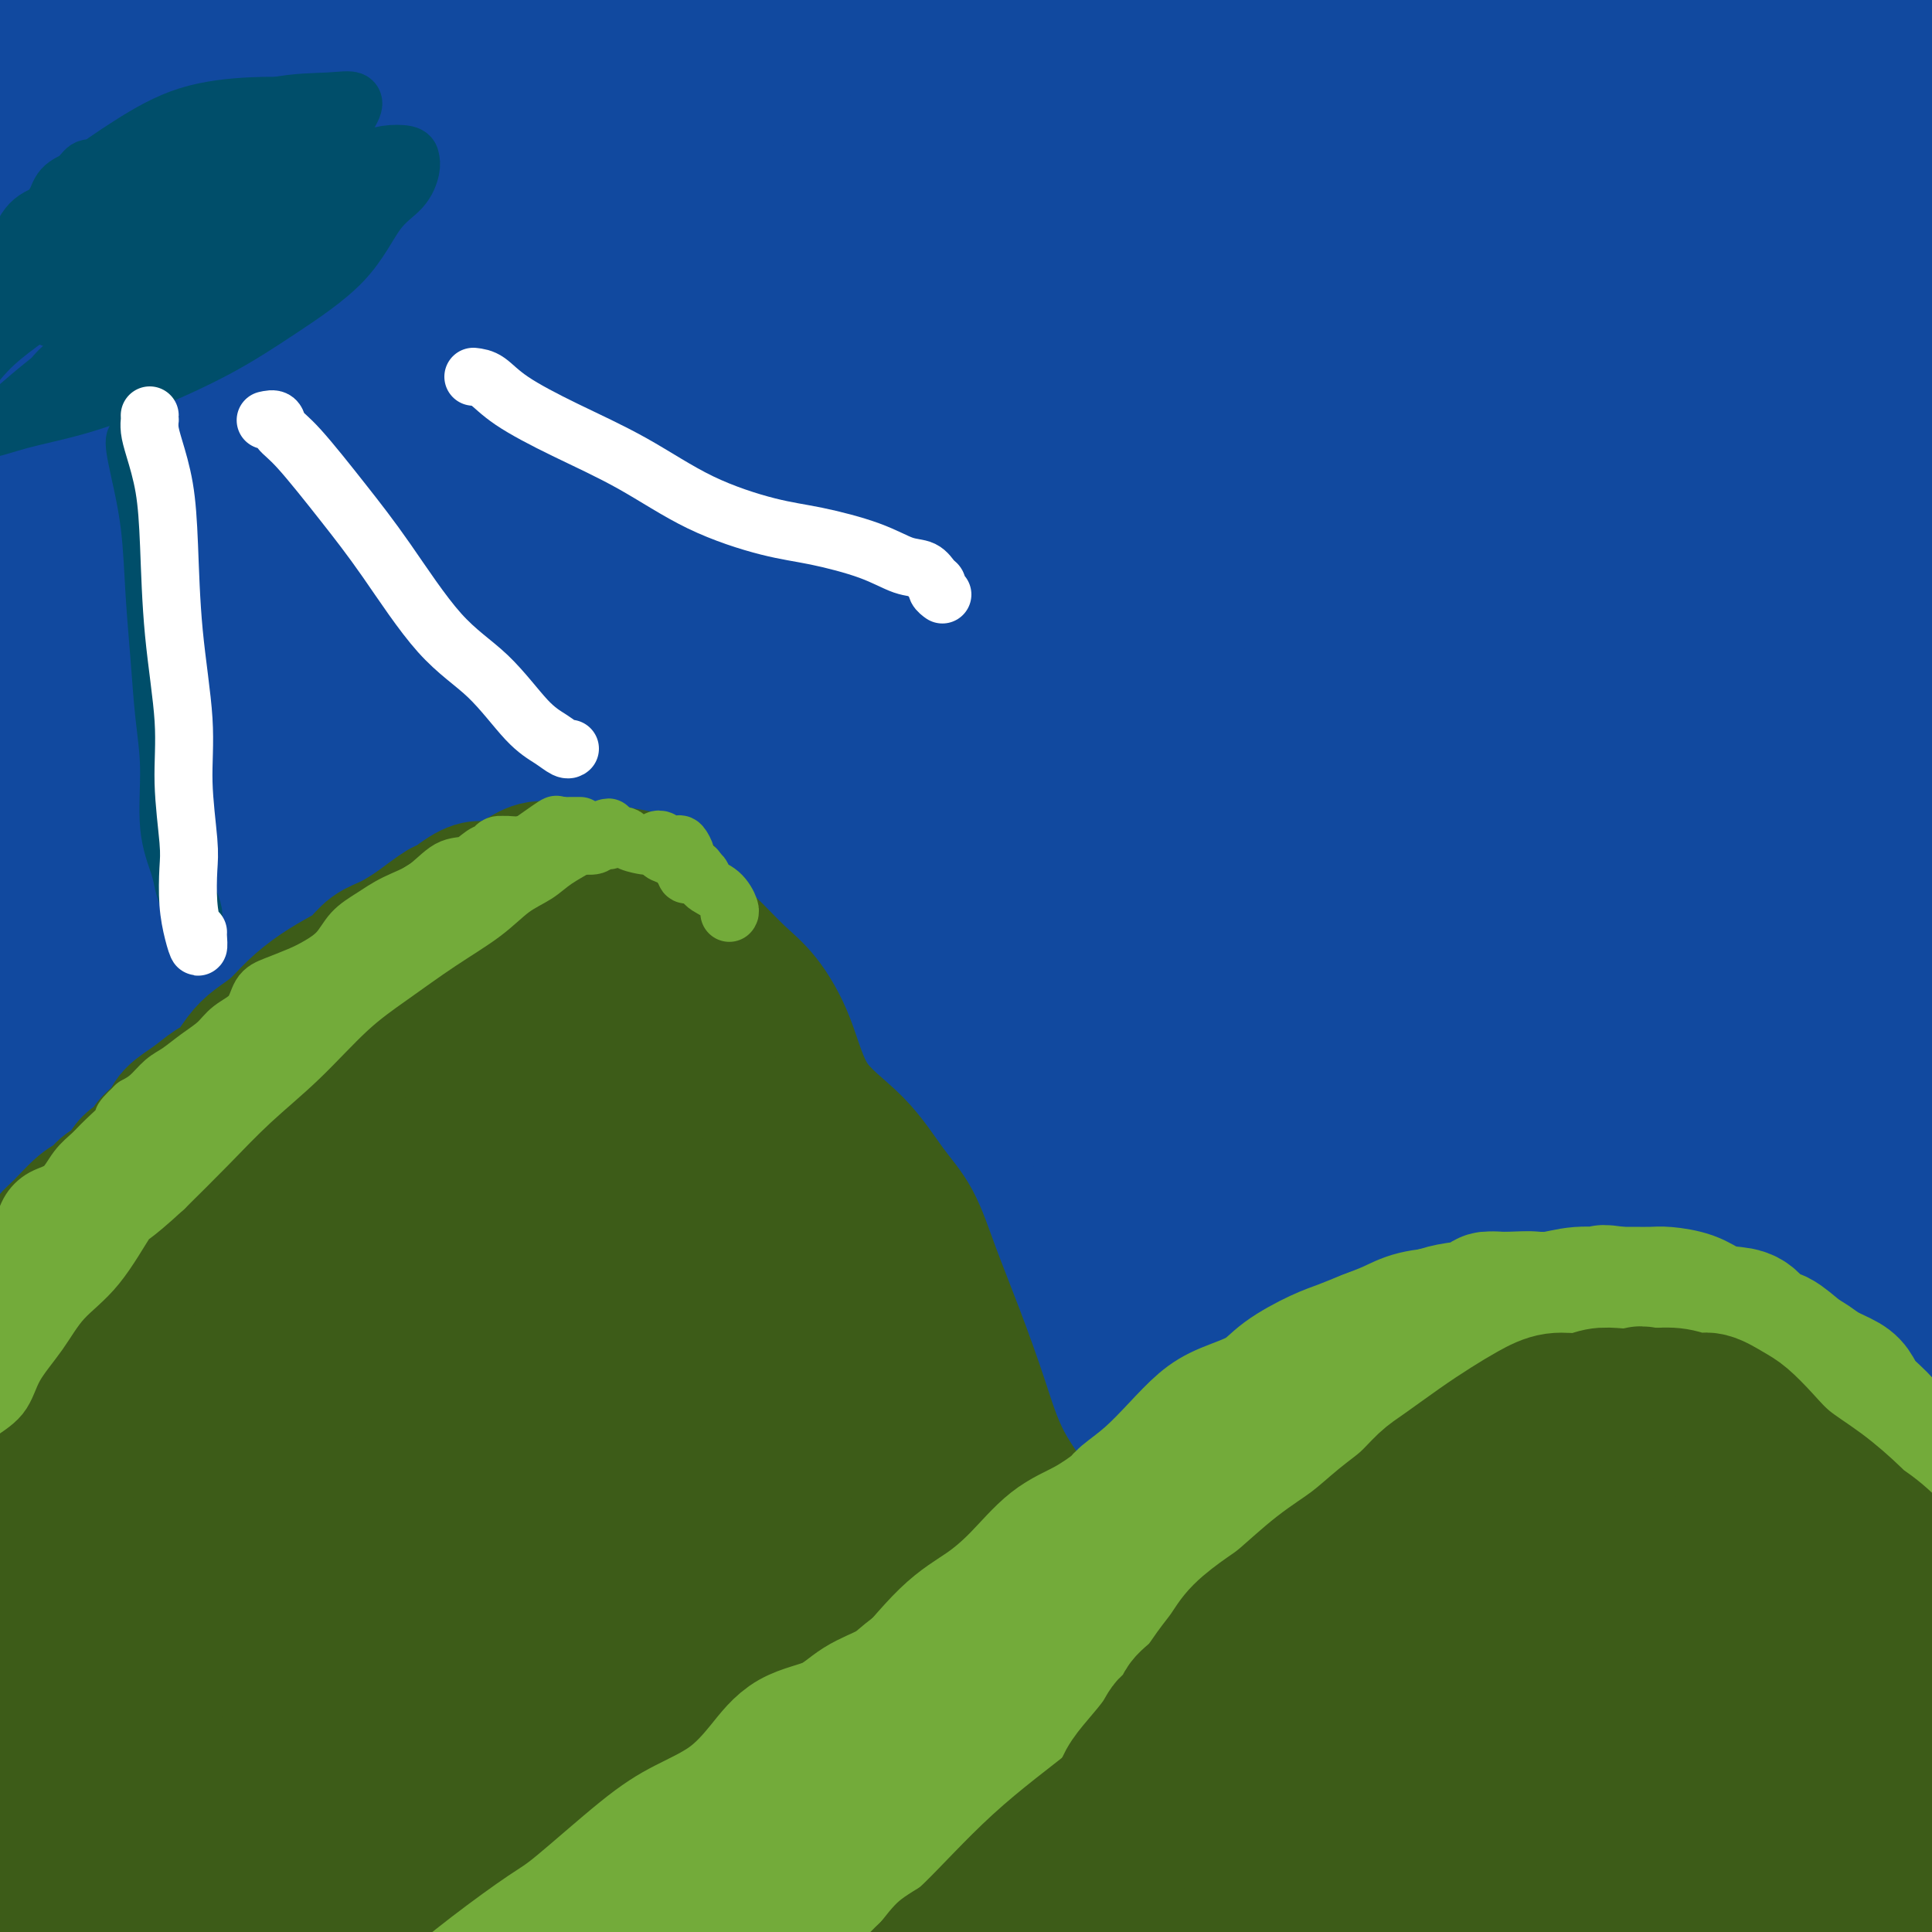 <svg viewBox='0 0 400 400' version='1.1' xmlns='http://www.w3.org/2000/svg' xmlns:xlink='http://www.w3.org/1999/xlink'><rect x="0" y="0" width="400" height="400" fill="#808080" stroke="none"/><g fill='none' stroke='#11499F' stroke-width='28' stroke-linecap='round' stroke-linejoin='round'><path d='M20,13c-4.432,1.375 -8.863,2.751 -11,4c-2.137,1.249 -1.979,2.373 -3,4c-1.021,1.627 -3.219,3.757 -5,6c-1.781,2.243 -3.144,4.598 -4,6c-0.856,1.402 -1.204,1.851 -1,2c0.204,0.149 0.961,-0.001 2,0c1.039,0.001 2.362,0.155 4,-1c1.638,-1.155 3.591,-3.618 6,-6c2.409,-2.382 5.272,-4.683 9,-8c3.728,-3.317 8.319,-7.651 13,-12c4.681,-4.349 9.453,-8.714 14,-13c4.547,-4.286 8.870,-8.494 12,-11c3.130,-2.506 5.066,-3.310 6,-4c0.934,-0.690 0.864,-1.267 0,-1c-0.864,0.267 -2.523,1.378 -5,3c-2.477,1.622 -5.772,3.754 -10,7c-4.228,3.246 -9.390,7.606 -15,13c-5.610,5.394 -11.669,11.823 -19,19c-7.331,7.177 -15.933,15.101 -23,22c-7.067,6.899 -12.598,12.774 -17,17c-4.402,4.226 -7.674,6.803 -9,8c-1.326,1.197 -0.705,1.013 0,0c0.705,-1.013 1.496,-2.857 5,-7c3.504,-4.143 9.722,-10.587 16,-17c6.278,-6.413 12.616,-12.797 22,-21c9.384,-8.203 21.814,-18.225 33,-27c11.186,-8.775 21.127,-16.301 30,-23c8.873,-6.699 16.677,-12.569 23,-17c6.323,-4.431 11.164,-7.424 14,-9c2.836,-1.576 3.667,-1.736 2,0c-1.667,1.736 -5.834,5.368 -10,9'/><path d='M99,-44c-5.009,4.145 -13.530,10.008 -22,17c-8.470,6.992 -16.889,15.112 -29,27c-12.111,11.888 -27.915,27.542 -43,43c-15.085,15.458 -29.451,30.720 -41,44c-11.549,13.280 -20.280,24.578 -27,32c-6.720,7.422 -11.427,10.968 -13,12c-1.573,1.032 -0.011,-0.451 3,-4c3.011,-3.549 7.469,-9.164 15,-17c7.531,-7.836 18.133,-17.894 29,-28c10.867,-10.106 21.998,-20.262 36,-33c14.002,-12.738 30.876,-28.059 46,-41c15.124,-12.941 28.500,-23.501 40,-32c11.500,-8.499 21.126,-14.935 29,-20c7.874,-5.065 13.997,-8.758 14,-9c0.003,-0.242 -6.115,2.966 -14,7c-7.885,4.034 -17.538,8.893 -28,15c-10.462,6.107 -21.732,13.461 -34,21c-12.268,7.539 -25.533,15.263 -39,24c-13.467,8.737 -27.136,18.487 -38,26c-10.864,7.513 -18.921,12.790 -25,16c-6.079,3.210 -10.178,4.354 -12,4c-1.822,-0.354 -1.366,-2.206 1,-5c2.366,-2.794 6.641,-6.529 12,-12c5.359,-5.471 11.802,-12.678 20,-20c8.198,-7.322 18.152,-14.761 28,-22c9.848,-7.239 19.589,-14.280 27,-19c7.411,-4.720 12.492,-7.121 16,-9c3.508,-1.879 5.445,-3.237 6,-3c0.555,0.237 -0.270,2.068 -3,5c-2.730,2.932 -7.365,6.966 -12,11'/><path d='M41,-14c-5.437,5.487 -11.530,11.206 -20,18c-8.470,6.794 -19.319,14.665 -30,23c-10.681,8.335 -21.196,17.135 -30,25c-8.804,7.865 -15.896,14.797 -20,18c-4.104,3.203 -5.219,2.678 -5,1c0.219,-1.678 1.770,-4.507 6,-9c4.230,-4.493 11.137,-10.649 18,-17c6.863,-6.351 13.682,-12.898 23,-20c9.318,-7.102 21.137,-14.760 32,-22c10.863,-7.240 20.772,-14.060 30,-19c9.228,-4.940 17.774,-7.998 25,-11c7.226,-3.002 13.131,-5.949 17,-7c3.869,-1.051 5.702,-0.207 6,2c0.298,2.207 -0.940,5.777 -5,10c-4.060,4.223 -10.943,9.100 -19,16c-8.057,6.900 -17.287,15.823 -29,27c-11.713,11.177 -25.910,24.609 -40,39c-14.090,14.391 -28.073,29.742 -40,44c-11.927,14.258 -21.797,27.422 -28,35c-6.203,7.578 -8.740,9.568 -9,9c-0.260,-0.568 1.757,-3.694 7,-10c5.243,-6.306 13.712,-15.791 24,-27c10.288,-11.209 22.397,-24.141 37,-38c14.603,-13.859 31.702,-28.645 49,-43c17.298,-14.355 34.795,-28.279 50,-39c15.205,-10.721 28.116,-18.237 38,-23c9.884,-4.763 16.740,-6.771 21,-8c4.260,-1.229 5.925,-1.680 5,0c-0.925,1.680 -4.441,5.491 -11,11c-6.559,5.509 -16.160,12.717 -28,22c-11.840,9.283 -25.920,20.642 -40,32'/><path d='M75,25c-21.745,18.023 -36.607,30.582 -53,47c-16.393,16.418 -34.315,36.697 -50,55c-15.685,18.303 -29.131,34.630 -39,47c-9.869,12.370 -16.161,20.781 -19,23c-2.839,2.219 -2.223,-1.756 1,-7c3.223,-5.244 9.055,-11.759 17,-21c7.945,-9.241 18.005,-21.209 29,-34c10.995,-12.791 22.925,-26.407 39,-43c16.075,-16.593 36.293,-36.164 57,-54c20.707,-17.836 41.902,-33.936 61,-47c19.098,-13.064 36.100,-23.093 50,-30c13.900,-6.907 24.698,-10.691 32,-13c7.302,-2.309 11.109,-3.142 12,-2c0.891,1.142 -1.133,4.258 -7,9c-5.867,4.742 -15.577,11.109 -27,20c-11.423,8.891 -24.559,20.304 -41,33c-16.441,12.696 -36.187,26.675 -56,44c-19.813,17.325 -39.694,37.998 -59,59c-19.306,21.002 -38.036,42.334 -55,65c-16.964,22.666 -32.160,46.667 -43,64c-10.840,17.333 -17.324,27.999 -20,32c-2.676,4.001 -1.544,1.337 2,-6c3.544,-7.337 9.501,-19.348 18,-33c8.499,-13.652 19.540,-28.944 32,-45c12.460,-16.056 26.338,-32.875 44,-53c17.662,-20.125 39.107,-43.556 62,-66c22.893,-22.444 47.234,-43.901 71,-61c23.766,-17.099 46.958,-29.841 67,-39c20.042,-9.159 36.934,-14.735 48,-18c11.066,-3.265 16.304,-4.219 17,-3c0.696,1.219 -3.152,4.609 -7,8'/><path d='M258,-44c-5.479,3.624 -15.678,8.684 -29,16c-13.322,7.316 -29.768,16.888 -48,28c-18.232,11.112 -38.252,23.764 -58,38c-19.748,14.236 -39.225,30.057 -48,37c-8.775,6.943 -6.846,5.010 -20,18c-13.154,12.990 -41.389,40.903 -63,66c-21.611,25.097 -36.598,47.378 -49,68c-12.402,20.622 -22.220,39.586 -27,50c-4.780,10.414 -4.522,12.277 -2,9c2.522,-3.277 7.308,-11.694 15,-23c7.692,-11.306 18.291,-25.501 30,-41c11.709,-15.499 24.530,-32.303 39,-50c14.470,-17.697 30.590,-36.287 50,-56c19.410,-19.713 42.110,-40.550 65,-59c22.890,-18.450 45.969,-34.512 69,-49c23.031,-14.488 46.013,-27.401 66,-37c19.987,-9.599 36.981,-15.884 47,-19c10.019,-3.116 13.065,-3.063 11,-1c-2.065,2.063 -9.241,6.134 -20,12c-10.759,5.866 -25.100,13.525 -42,23c-16.900,9.475 -36.357,20.766 -57,34c-20.643,13.234 -42.471,28.411 -65,47c-22.529,18.589 -45.758,40.591 -67,63c-21.242,22.409 -40.498,45.226 -57,68c-16.502,22.774 -30.249,45.505 -40,63c-9.751,17.495 -15.504,29.756 -18,35c-2.496,5.244 -1.735,3.473 2,-2c3.735,-5.473 10.443,-14.649 19,-26c8.557,-11.351 18.964,-24.878 31,-40c12.036,-15.122 25.702,-31.841 41,-50c15.298,-18.159 32.228,-37.760 52,-58c19.772,-20.240 42.386,-41.120 65,-62'/><path d='M150,58c23.019,-19.568 48.068,-37.489 72,-52c23.932,-14.511 46.749,-25.613 65,-33c18.251,-7.387 31.937,-11.059 41,-13c9.063,-1.941 13.503,-2.153 14,-1c0.497,1.153 -2.947,3.669 -11,8c-8.053,4.331 -20.713,10.475 -36,19c-15.287,8.525 -33.202,19.429 -53,31c-19.798,11.571 -41.480,23.808 -66,41c-24.520,17.192 -51.879,39.338 -77,63c-25.121,23.662 -48.004,48.841 -69,75c-20.996,26.159 -40.104,53.298 -53,74c-12.896,20.702 -19.578,34.968 -23,42c-3.422,7.032 -3.582,6.830 -1,3c2.582,-3.830 7.908,-11.287 16,-21c8.092,-9.713 18.950,-21.681 31,-35c12.050,-13.319 25.290,-27.989 40,-44c14.710,-16.011 30.889,-33.363 50,-53c19.111,-19.637 41.155,-41.560 64,-62c22.845,-20.440 46.491,-39.398 72,-57c25.509,-17.602 52.882,-33.847 76,-45c23.118,-11.153 41.983,-17.213 56,-21c14.017,-3.787 23.187,-5.301 28,-6c4.813,-0.699 5.271,-0.584 3,1c-2.271,1.584 -7.270,4.637 -16,9c-8.730,4.363 -21.190,10.035 -35,17c-13.810,6.965 -28.969,15.223 -46,24c-17.031,8.777 -35.934,18.073 -57,31c-21.066,12.927 -44.296,29.486 -67,48c-22.704,18.514 -44.882,38.985 -66,61c-21.118,22.015 -41.177,45.576 -57,67c-15.823,21.424 -27.412,40.712 -39,60'/><path d='M6,289c-10.394,16.420 -16.880,27.469 -20,32c-3.120,4.531 -2.875,2.542 0,-3c2.875,-5.542 8.381,-14.637 16,-27c7.619,-12.363 17.352,-27.993 29,-44c11.648,-16.007 25.212,-32.392 40,-50c14.788,-17.608 30.798,-36.438 50,-56c19.202,-19.562 41.594,-39.857 65,-59c23.406,-19.143 47.826,-37.135 72,-52c24.174,-14.865 48.104,-26.603 67,-34c18.896,-7.397 32.760,-10.452 41,-12c8.240,-1.548 10.857,-1.587 10,0c-0.857,1.587 -5.189,4.802 -14,9c-8.811,4.198 -22.100,9.379 -37,17c-14.900,7.621 -31.409,17.683 -50,29c-18.591,11.317 -39.262,23.890 -62,40c-22.738,16.110 -47.541,35.759 -71,57c-23.459,21.241 -45.573,44.075 -66,69c-20.427,24.925 -39.168,51.940 -53,75c-13.832,23.060 -22.757,42.166 -28,54c-5.243,11.834 -6.804,16.397 -6,16c0.804,-0.397 3.974,-5.755 9,-14c5.026,-8.245 11.909,-19.378 21,-32c9.091,-12.622 20.392,-26.733 32,-42c11.608,-15.267 23.525,-31.689 38,-50c14.475,-18.311 31.508,-38.510 50,-59c18.492,-20.490 38.443,-41.270 61,-61c22.557,-19.730 47.721,-38.411 71,-53c23.279,-14.589 44.673,-25.086 62,-31c17.327,-5.914 30.588,-7.246 40,-8c9.412,-0.754 14.975,-0.930 16,0c1.025,0.930 -2.487,2.965 -6,5'/><path d='M383,5c-4.844,3.163 -13.952,8.570 -26,15c-12.048,6.430 -27.034,13.884 -43,22c-15.966,8.116 -32.913,16.894 -54,30c-21.087,13.106 -46.316,30.542 -71,51c-24.684,20.458 -48.824,43.940 -72,70c-23.176,26.060 -45.389,54.699 -63,82c-17.611,27.301 -30.620,53.264 -40,73c-9.380,19.736 -15.131,33.246 -18,41c-2.869,7.754 -2.855,9.754 -1,8c1.855,-1.754 5.553,-7.260 11,-15c5.447,-7.740 12.644,-17.714 21,-30c8.356,-12.286 17.871,-26.883 28,-43c10.129,-16.117 20.872,-33.755 34,-53c13.128,-19.245 28.643,-40.096 46,-62c17.357,-21.904 36.557,-44.862 58,-66c21.443,-21.138 45.127,-40.457 69,-56c23.873,-15.543 47.933,-27.311 68,-35c20.067,-7.689 36.140,-11.299 49,-14c12.860,-2.701 22.508,-4.492 29,-6c6.492,-1.508 9.830,-2.733 10,-3c0.170,-0.267 -2.828,0.423 -9,3c-6.172,2.577 -15.519,7.039 -28,13c-12.481,5.961 -28.095,13.420 -45,22c-16.905,8.580 -35.100,18.282 -57,32c-21.900,13.718 -47.507,31.454 -73,53c-25.493,21.546 -50.874,46.902 -74,74c-23.126,27.098 -43.998,55.938 -61,83c-17.002,27.062 -30.135,52.347 -39,73c-8.865,20.653 -13.464,36.676 -16,46c-2.536,9.324 -3.010,11.950 -1,10c2.010,-1.950 6.505,-8.475 11,-15'/><path d='M26,408c4.932,-6.994 11.763,-16.981 20,-30c8.237,-13.019 17.880,-29.072 28,-46c10.120,-16.928 20.718,-34.733 34,-55c13.282,-20.267 29.249,-42.996 47,-66c17.751,-23.004 37.286,-46.285 59,-67c21.714,-20.715 45.607,-38.866 69,-54c23.393,-15.134 46.284,-27.251 65,-35c18.716,-7.749 33.255,-11.131 44,-14c10.745,-2.869 17.694,-5.227 21,-6c3.306,-0.773 2.967,0.039 -1,2c-3.967,1.961 -11.563,5.073 -21,10c-9.437,4.927 -20.715,11.670 -34,20c-13.285,8.330 -28.578,18.248 -47,31c-18.422,12.752 -39.973,28.340 -62,48c-22.027,19.660 -44.529,43.393 -66,69c-21.471,25.607 -41.911,53.088 -58,79c-16.089,25.912 -27.827,50.254 -36,70c-8.173,19.746 -12.780,34.896 -15,44c-2.220,9.104 -2.051,12.162 -1,11c1.051,-1.162 2.984,-6.546 7,-15c4.016,-8.454 10.114,-19.979 17,-34c6.886,-14.021 14.561,-30.537 24,-48c9.439,-17.463 20.644,-35.871 34,-57c13.356,-21.129 28.863,-44.978 47,-68c18.137,-23.022 38.904,-45.215 60,-64c21.096,-18.785 42.522,-34.160 62,-45c19.478,-10.840 37.009,-17.145 51,-21c13.991,-3.855 24.441,-5.260 30,-5c5.559,0.260 6.227,2.185 4,5c-2.227,2.815 -7.351,6.518 -16,12c-8.649,5.482 -20.825,12.741 -33,20'/><path d='M359,99c-14.926,9.808 -27.740,18.329 -44,30c-16.260,11.671 -35.966,26.494 -56,45c-20.034,18.506 -40.394,40.695 -59,64c-18.606,23.305 -35.456,47.725 -49,71c-13.544,23.275 -23.781,45.405 -30,62c-6.219,16.595 -8.421,27.656 -10,33c-1.579,5.344 -2.536,4.972 -2,4c0.536,-0.972 2.566,-2.545 6,-8c3.434,-5.455 8.273,-14.793 15,-27c6.727,-12.207 15.342,-27.284 25,-44c9.658,-16.716 20.359,-35.072 35,-56c14.641,-20.928 33.221,-44.427 53,-66c19.779,-21.573 40.755,-41.220 62,-58c21.245,-16.780 42.757,-30.693 60,-40c17.243,-9.307 30.215,-14.010 39,-17c8.785,-2.990 13.383,-4.269 14,-4c0.617,0.269 -2.748,2.087 -9,5c-6.252,2.913 -15.390,6.923 -26,13c-10.610,6.077 -22.693,14.222 -37,24c-14.307,9.778 -30.837,21.190 -50,37c-19.163,15.810 -40.959,36.017 -61,58c-20.041,21.983 -38.328,45.742 -55,71c-16.672,25.258 -31.730,52.014 -42,75c-10.270,22.986 -15.754,42.203 -19,55c-3.246,12.797 -4.256,19.174 -4,22c0.256,2.826 1.777,2.101 5,-4c3.223,-6.101 8.148,-17.580 14,-31c5.852,-13.420 12.630,-28.783 21,-45c8.370,-16.217 18.330,-33.289 30,-53c11.670,-19.711 25.048,-42.060 40,-63c14.952,-20.940 31.476,-40.470 48,-60'/><path d='M273,192c17.337,-19.166 36.679,-37.080 54,-50c17.321,-12.920 32.620,-20.847 45,-26c12.380,-5.153 21.840,-7.533 28,-9c6.160,-1.467 9.019,-2.021 9,-1c-0.019,1.021 -2.916,3.615 -9,8c-6.084,4.385 -15.354,10.560 -27,19c-11.646,8.440 -25.667,19.146 -42,32c-16.333,12.854 -34.979,27.856 -54,48c-19.021,20.144 -38.418,45.430 -56,72c-17.582,26.570 -33.347,54.424 -44,80c-10.653,25.576 -16.192,48.875 -19,63c-2.808,14.125 -2.884,19.075 -2,18c0.884,-1.075 2.730,-8.176 6,-18c3.270,-9.824 7.964,-22.371 15,-37c7.036,-14.629 16.412,-31.341 27,-51c10.588,-19.659 22.387,-42.266 38,-66c15.613,-23.734 35.039,-48.595 55,-70c19.961,-21.405 40.458,-39.352 60,-53c19.542,-13.648 38.128,-22.996 50,-28c11.872,-5.004 17.030,-5.666 19,-4c1.970,1.666 0.750,5.658 -4,10c-4.750,4.342 -13.031,9.035 -23,16c-9.969,6.965 -21.624,16.204 -34,26c-12.376,9.796 -25.471,20.151 -42,38c-16.529,17.849 -36.490,43.194 -50,60c-13.510,16.806 -20.569,25.074 -33,49c-12.431,23.926 -30.234,63.511 -40,88c-9.766,24.489 -11.494,33.884 -13,38c-1.506,4.116 -2.790,2.954 -3,-2c-0.210,-4.954 0.654,-13.701 4,-25c3.346,-11.299 9.173,-25.149 15,-39'/><path d='M203,378c5.943,-14.428 13.301,-30.998 23,-49c9.699,-18.002 21.740,-37.437 36,-57c14.260,-19.563 30.741,-39.255 48,-56c17.259,-16.745 35.298,-30.545 52,-41c16.702,-10.455 32.066,-17.566 43,-22c10.934,-4.434 17.436,-6.190 21,-6c3.564,0.190 4.190,2.326 1,5c-3.190,2.674 -10.195,5.884 -19,12c-8.805,6.116 -19.409,15.137 -32,25c-12.591,9.863 -27.169,20.568 -43,37c-15.831,16.432 -32.914,38.591 -49,62c-16.086,23.409 -31.174,48.069 -42,72c-10.826,23.931 -17.388,47.134 -22,63c-4.612,15.866 -7.273,24.396 -9,27c-1.727,2.604 -2.520,-0.717 -2,-6c0.520,-5.283 2.352,-12.527 6,-22c3.648,-9.473 9.110,-21.176 15,-34c5.890,-12.824 12.206,-26.770 21,-44c8.794,-17.230 20.064,-37.746 34,-59c13.936,-21.254 30.536,-43.247 48,-62c17.464,-18.753 35.790,-34.267 52,-45c16.210,-10.733 30.303,-16.686 41,-20c10.697,-3.314 17.996,-3.988 21,-3c3.004,0.988 1.712,3.639 -2,7c-3.712,3.361 -9.846,7.431 -19,14c-9.154,6.569 -21.329,15.635 -35,26c-13.671,10.365 -28.837,22.029 -45,39c-16.163,16.971 -33.322,39.250 -49,63c-15.678,23.750 -29.875,48.971 -40,71c-10.125,22.029 -16.179,40.865 -20,53c-3.821,12.135 -5.411,17.567 -7,23'/><path d='M230,451c-4.903,11.698 -3.660,2.942 -2,-3c1.660,-5.942 3.737,-9.072 7,-15c3.263,-5.928 7.711,-14.656 13,-25c5.289,-10.344 11.420,-22.303 18,-37c6.580,-14.697 13.610,-32.131 24,-53c10.390,-20.869 24.142,-45.173 40,-67c15.858,-21.827 33.824,-41.176 50,-54c16.176,-12.824 30.563,-19.125 41,-23c10.437,-3.875 16.925,-5.326 20,-4c3.075,1.326 2.736,5.430 -1,10c-3.736,4.570 -10.870,9.605 -20,16c-9.130,6.395 -20.255,14.148 -32,24c-11.745,9.852 -24.111,21.802 -39,39c-14.889,17.198 -32.303,39.642 -46,62c-13.697,22.358 -23.677,44.629 -32,65c-8.323,20.371 -14.989,38.843 -19,49c-4.011,10.157 -5.368,12.001 -6,11c-0.632,-1.001 -0.540,-4.846 1,-10c1.540,-5.154 4.527,-11.616 9,-20c4.473,-8.384 10.432,-18.691 16,-29c5.568,-10.309 10.745,-20.619 19,-37c8.255,-16.381 19.588,-38.834 33,-61c13.412,-22.166 28.903,-44.047 44,-59c15.097,-14.953 29.802,-22.980 39,-26c9.198,-3.020 12.890,-1.035 15,2c2.110,3.035 2.638,7.118 -1,13c-3.638,5.882 -11.442,13.562 -20,23c-8.558,9.438 -17.871,20.633 -29,35c-11.129,14.367 -24.073,31.907 -36,51c-11.927,19.093 -22.836,39.741 -31,57c-8.164,17.259 -13.582,31.130 -19,45'/><path d='M286,430c-5.378,10.625 -9.322,14.686 -11,15c-1.678,0.314 -1.089,-3.121 0,-9c1.089,-5.879 2.679,-14.203 6,-24c3.321,-9.797 8.373,-21.068 14,-34c5.627,-12.932 11.831,-27.527 21,-44c9.169,-16.473 21.304,-34.825 33,-50c11.696,-15.175 22.952,-27.172 32,-34c9.048,-6.828 15.889,-8.488 19,-8c3.111,0.488 2.492,3.125 0,8c-2.492,4.875 -6.857,11.988 -13,21c-6.143,9.012 -14.063,19.924 -23,33c-8.937,13.076 -18.892,28.316 -27,45c-8.108,16.684 -14.369,34.812 -19,49c-4.631,14.188 -7.633,24.436 -10,31c-2.367,6.564 -4.100,9.446 -5,10c-0.900,0.554 -0.967,-1.219 0,-4c0.967,-2.781 2.970,-6.571 6,-12c3.030,-5.429 7.089,-12.497 11,-20c3.911,-7.503 7.675,-15.439 13,-27c5.325,-11.561 12.212,-26.745 20,-42c7.788,-15.255 16.476,-30.582 25,-42c8.524,-11.418 16.882,-18.929 22,-22c5.118,-3.071 6.994,-1.702 8,0c1.006,1.702 1.142,3.738 0,7c-1.142,3.262 -3.562,7.750 -8,13c-4.438,5.250 -10.893,11.263 -17,19c-6.107,7.737 -11.866,17.197 -19,30c-7.134,12.803 -15.644,28.947 -22,44c-6.356,15.053 -10.557,29.014 -13,38c-2.443,8.986 -3.126,12.996 -3,14c0.126,1.004 1.063,-0.998 2,-3'/><path d='M328,432c1.618,-2.254 4.664,-6.390 8,-12c3.336,-5.610 6.961,-12.696 11,-20c4.039,-7.304 8.493,-14.826 14,-25c5.507,-10.174 12.066,-22.999 19,-35c6.934,-12.001 14.243,-23.176 20,-30c5.757,-6.824 9.963,-9.295 13,-10c3.037,-0.705 4.907,0.358 5,3c0.093,2.642 -1.589,6.865 -4,12c-2.411,5.135 -5.551,11.183 -9,18c-3.449,6.817 -7.207,14.404 -12,23c-4.793,8.596 -10.621,18.201 -15,26c-4.379,7.799 -7.308,13.791 -10,18c-2.692,4.209 -5.146,6.634 -6,7c-0.854,0.366 -0.108,-1.326 2,-5c2.108,-3.674 5.576,-9.331 9,-16c3.424,-6.669 6.803,-14.352 12,-25c5.197,-10.648 12.213,-24.261 19,-34c6.787,-9.739 13.345,-15.602 18,-18c4.655,-2.398 7.407,-1.330 9,0c1.593,1.330 2.026,2.922 1,7c-1.026,4.078 -3.511,10.641 -6,18c-2.489,7.359 -4.982,15.513 -9,24c-4.018,8.487 -9.560,17.307 -15,26c-5.440,8.693 -10.779,17.257 -15,24c-4.221,6.743 -7.323,11.663 -9,14c-1.677,2.337 -1.930,2.090 -2,0c-0.070,-2.090 0.043,-6.024 1,-11c0.957,-4.976 2.758,-10.993 5,-18c2.242,-7.007 4.926,-15.002 9,-22c4.074,-6.998 9.537,-12.999 15,-19'/><path d='M406,352c4.642,-4.108 8.748,-4.879 12,-4c3.252,0.879 5.650,3.407 7,6c1.350,2.593 1.652,5.252 1,10c-0.652,4.748 -2.258,11.586 -4,17c-1.742,5.414 -3.620,9.404 -6,14c-2.380,4.596 -5.261,9.797 -8,13c-2.739,3.203 -5.337,4.406 -7,5c-1.663,0.594 -2.392,0.579 -3,-1c-0.608,-1.579 -1.094,-4.721 -1,-9c0.094,-4.279 0.768,-9.693 2,-15c1.232,-5.307 3.023,-10.505 5,-14c1.977,-3.495 4.139,-5.288 6,-6c1.861,-0.712 3.419,-0.344 4,0c0.581,0.344 0.183,0.665 0,1c-0.183,0.335 -0.151,0.685 -1,0c-0.849,-0.685 -2.578,-2.405 -4,-5c-1.422,-2.595 -2.539,-6.065 -4,-11c-1.461,-4.935 -3.268,-11.336 -5,-19c-1.732,-7.664 -3.388,-16.591 -5,-27c-1.612,-10.409 -3.178,-22.300 -4,-35c-0.822,-12.700 -0.900,-26.208 0,-39c0.900,-12.792 2.779,-24.867 5,-36c2.221,-11.133 4.784,-21.325 7,-31c2.216,-9.675 4.085,-18.834 6,-26c1.915,-7.166 3.874,-12.340 5,-17c1.126,-4.660 1.417,-8.806 1,-12c-0.417,-3.194 -1.543,-5.436 -5,-6c-3.457,-0.564 -9.246,0.550 -17,3c-7.754,2.450 -17.472,6.237 -28,12c-10.528,5.763 -21.865,13.504 -34,23c-12.135,9.496 -25.067,20.748 -38,32'/><path d='M293,175c-18.345,15.605 -28.209,27.118 -40,41c-11.791,13.882 -25.509,30.134 -36,43c-10.491,12.866 -17.756,22.344 -23,25c-5.244,2.656 -8.468,-1.512 -10,-8c-1.532,-6.488 -1.371,-15.296 2,-26c3.371,-10.704 9.954,-23.304 18,-35c8.046,-11.696 17.556,-22.487 29,-35c11.444,-12.513 24.822,-26.746 38,-39c13.178,-12.254 26.156,-22.527 40,-33c13.844,-10.473 28.554,-21.146 38,-28c9.446,-6.854 13.627,-9.890 19,-13c5.373,-3.110 11.939,-6.294 13,-6c1.061,0.294 -3.384,4.066 -10,8c-6.616,3.934 -15.404,8.030 -25,14c-9.596,5.970 -20.001,13.815 -32,23c-11.999,9.185 -25.592,19.711 -40,33c-14.408,13.289 -29.632,29.341 -43,45c-13.368,15.659 -24.880,30.923 -34,43c-9.120,12.077 -15.847,20.966 -19,25c-3.153,4.034 -2.732,3.212 -3,3c-0.268,-0.212 -1.224,0.185 0,-2c1.224,-2.185 4.628,-6.952 10,-14c5.372,-7.048 12.713,-16.379 21,-26c8.287,-9.621 17.521,-19.534 29,-31c11.479,-11.466 25.204,-24.484 40,-37c14.796,-12.516 30.663,-24.529 45,-34c14.337,-9.471 27.145,-16.399 37,-21c9.855,-4.601 16.757,-6.874 20,-7c3.243,-0.126 2.828,1.894 -1,5c-3.828,3.106 -11.069,7.298 -21,14c-9.931,6.702 -22.552,15.915 -37,27c-14.448,11.085 -30.724,24.043 -47,37'/><path d='M271,166c-26.147,21.408 -39.014,35.929 -55,53c-15.986,17.071 -35.090,36.694 -51,55c-15.910,18.306 -28.627,35.297 -41,50c-12.373,14.703 -24.402,27.120 -35,40c-10.598,12.880 -19.766,26.223 -27,37c-7.234,10.777 -12.535,18.989 -17,25c-4.465,6.011 -8.093,9.820 -10,12c-1.907,2.180 -2.092,2.732 -1,2c1.092,-0.732 3.461,-2.747 6,-6c2.539,-3.253 5.249,-7.744 9,-14c3.751,-6.256 8.543,-14.278 13,-22c4.457,-7.722 8.579,-15.146 13,-23c4.421,-7.854 9.142,-16.139 13,-21c3.858,-4.861 6.854,-6.300 9,-7c2.146,-0.700 3.441,-0.663 4,0c0.559,0.663 0.381,1.953 -1,4c-1.381,2.047 -3.964,4.853 -7,9c-3.036,4.147 -6.524,9.637 -11,16c-4.476,6.363 -9.940,13.600 -15,20c-5.060,6.400 -9.715,11.964 -13,15c-3.285,3.036 -5.198,3.545 -6,2c-0.802,-1.545 -0.493,-5.145 1,-11c1.493,-5.855 4.170,-13.967 8,-22c3.830,-8.033 8.814,-15.988 14,-24c5.186,-8.012 10.573,-16.081 14,-20c3.427,-3.919 4.893,-3.689 6,-4c1.107,-0.311 1.856,-1.163 2,-1c0.144,0.163 -0.318,1.342 -2,3c-1.682,1.658 -4.585,3.795 -8,8c-3.415,4.205 -7.343,10.478 -12,17c-4.657,6.522 -10.045,13.292 -14,19c-3.955,5.708 -6.478,10.354 -9,15'/><path d='M48,393c-7.167,10.167 -3.583,5.083 0,0'/></g>
<g fill='none' stroke='#3D5C18' stroke-width='28' stroke-linecap='round' stroke-linejoin='round'><path d='M5,264c-0.435,-0.025 -0.871,-0.050 -1,0c-0.129,0.050 0.048,0.176 0,0c-0.048,-0.176 -0.320,-0.654 0,-1c0.320,-0.346 1.233,-0.562 2,-1c0.767,-0.438 1.389,-1.100 2,-2c0.611,-0.900 1.212,-2.037 2,-3c0.788,-0.963 1.762,-1.751 3,-3c1.238,-1.249 2.739,-2.957 4,-4c1.261,-1.043 2.282,-1.420 3,-2c0.718,-0.580 1.132,-1.362 2,-2c0.868,-0.638 2.190,-1.133 3,-2c0.810,-0.867 1.107,-2.108 2,-3c0.893,-0.892 2.380,-1.435 3,-2c0.620,-0.565 0.371,-1.153 1,-2c0.629,-0.847 2.135,-1.954 3,-3c0.865,-1.046 1.088,-2.030 2,-3c0.912,-0.970 2.511,-1.926 4,-3c1.489,-1.074 2.866,-2.268 4,-3c1.134,-0.732 2.024,-1.003 3,-2c0.976,-0.997 2.038,-2.721 3,-4c0.962,-1.279 1.826,-2.114 3,-3c1.174,-0.886 2.660,-1.822 4,-3c1.340,-1.178 2.535,-2.599 4,-4c1.465,-1.401 3.198,-2.783 5,-4c1.802,-1.217 3.671,-2.268 5,-3c1.329,-0.732 2.119,-1.145 3,-2c0.881,-0.855 1.853,-2.153 3,-3c1.147,-0.847 2.471,-1.242 4,-2c1.529,-0.758 3.265,-1.879 5,-3'/><path d='M86,192c8.682,-6.565 5.385,-3.477 5,-3c-0.385,0.477 2.140,-1.655 4,-3c1.860,-1.345 3.056,-1.901 4,-2c0.944,-0.099 1.636,0.261 3,0c1.364,-0.261 3.400,-1.141 5,-2c1.600,-0.859 2.763,-1.695 4,-2c1.237,-0.305 2.549,-0.079 4,0c1.451,0.079 3.041,0.009 4,0c0.959,-0.009 1.287,0.042 2,0c0.713,-0.042 1.812,-0.177 3,0c1.188,0.177 2.464,0.666 4,1c1.536,0.334 3.333,0.513 5,1c1.667,0.487 3.204,1.281 4,2c0.796,0.719 0.851,1.364 2,3c1.149,1.636 3.392,4.262 5,6c1.608,1.738 2.582,2.587 4,4c1.418,1.413 3.280,3.388 5,5c1.720,1.612 3.299,2.860 5,5c1.701,2.140 3.526,5.173 5,9c1.474,3.827 2.599,8.447 5,12c2.401,3.553 6.080,6.040 9,9c2.920,2.960 5.081,6.393 7,9c1.919,2.607 3.594,4.387 5,7c1.406,2.613 2.541,6.061 4,10c1.459,3.939 3.240,8.371 5,13c1.760,4.629 3.497,9.454 5,14c1.503,4.546 2.770,8.812 5,13c2.230,4.188 5.422,8.298 8,12c2.578,3.702 4.540,6.997 7,11c2.460,4.003 5.417,8.715 8,13c2.583,4.285 4.791,8.142 7,12'/><path d='M238,351c5.816,9.295 5.357,8.533 6,11c0.643,2.467 2.389,8.165 4,12c1.611,3.835 3.088,5.809 4,9c0.912,3.191 1.260,7.600 2,11c0.740,3.400 1.873,5.790 3,8c1.127,2.210 2.250,4.240 3,6c0.750,1.760 1.127,3.252 2,5c0.873,1.748 2.240,3.754 3,5c0.760,1.246 0.911,1.732 1,2c0.089,0.268 0.114,0.319 0,1c-0.114,0.681 -0.368,1.992 0,3c0.368,1.008 1.360,1.715 2,2c0.640,0.285 0.930,0.150 1,0c0.070,-0.150 -0.081,-0.316 0,-1c0.081,-0.684 0.393,-1.886 0,-3c-0.393,-1.114 -1.489,-2.140 -2,-4c-0.511,-1.860 -0.435,-4.554 -1,-7c-0.565,-2.446 -1.771,-4.645 -3,-8c-1.229,-3.355 -2.481,-7.867 -4,-12c-1.519,-4.133 -3.305,-7.888 -5,-11c-1.695,-3.112 -3.297,-5.579 -5,-8c-1.703,-2.421 -3.505,-4.794 -5,-7c-1.495,-2.206 -2.683,-4.245 -4,-6c-1.317,-1.755 -2.764,-3.226 -4,-5c-1.236,-1.774 -2.260,-3.850 -3,-6c-0.740,-2.150 -1.194,-4.374 -2,-6c-0.806,-1.626 -1.963,-2.653 -3,-4c-1.037,-1.347 -1.955,-3.013 -3,-4c-1.045,-0.987 -2.218,-1.296 -3,-2c-0.782,-0.704 -1.172,-1.805 -2,-3c-0.828,-1.195 -2.094,-2.484 -3,-4c-0.906,-1.516 -1.453,-3.258 -2,-5'/><path d='M215,320c-6.552,-10.023 -3.432,-5.082 -3,-4c0.432,1.082 -1.823,-1.696 -3,-3c-1.177,-1.304 -1.277,-1.133 -2,-2c-0.723,-0.867 -2.070,-2.772 -3,-4c-0.930,-1.228 -1.445,-1.777 -2,-3c-0.555,-1.223 -1.152,-3.119 -2,-5c-0.848,-1.881 -1.946,-3.748 -3,-5c-1.054,-1.252 -2.062,-1.888 -3,-3c-0.938,-1.112 -1.806,-2.699 -3,-4c-1.194,-1.301 -2.714,-2.315 -4,-4c-1.286,-1.685 -2.339,-4.039 -3,-6c-0.661,-1.961 -0.929,-3.528 -2,-5c-1.071,-1.472 -2.945,-2.847 -4,-4c-1.055,-1.153 -1.291,-2.083 -2,-3c-0.709,-0.917 -1.891,-1.820 -3,-3c-1.109,-1.180 -2.147,-2.637 -3,-4c-0.853,-1.363 -1.523,-2.630 -2,-4c-0.477,-1.370 -0.762,-2.841 -1,-4c-0.238,-1.159 -0.429,-2.005 -1,-3c-0.571,-0.995 -1.522,-2.140 -2,-3c-0.478,-0.860 -0.483,-1.437 -1,-2c-0.517,-0.563 -1.545,-1.113 -2,-2c-0.455,-0.887 -0.337,-2.110 -1,-3c-0.663,-0.890 -2.106,-1.445 -3,-2c-0.894,-0.555 -1.240,-1.108 -2,-2c-0.760,-0.892 -1.936,-2.123 -3,-3c-1.064,-0.877 -2.017,-1.401 -3,-2c-0.983,-0.599 -1.995,-1.274 -3,-2c-1.005,-0.726 -2.001,-1.503 -3,-2c-0.999,-0.497 -2.000,-0.713 -3,-1c-1.000,-0.287 -2.000,-0.643 -3,-1'/><path d='M137,222c-3.876,-2.707 -2.066,-1.973 -2,-2c0.066,-0.027 -1.613,-0.815 -3,-1c-1.387,-0.185 -2.484,0.232 -4,0c-1.516,-0.232 -3.452,-1.114 -5,-2c-1.548,-0.886 -2.706,-1.775 -4,-2c-1.294,-0.225 -2.722,0.215 -4,0c-1.278,-0.215 -2.406,-1.084 -4,-1c-1.594,0.084 -3.656,1.121 -6,2c-2.344,0.879 -4.972,1.601 -7,3c-2.028,1.399 -3.458,3.475 -6,5c-2.542,1.525 -6.196,2.500 -10,5c-3.804,2.500 -7.759,6.524 -12,10c-4.241,3.476 -8.770,6.403 -14,11c-5.230,4.597 -11.163,10.862 -17,17c-5.837,6.138 -11.578,12.148 -17,19c-5.422,6.852 -10.524,14.544 -15,21c-4.476,6.456 -8.326,11.675 -11,16c-2.674,4.325 -4.171,7.754 -5,9c-0.829,1.246 -0.990,0.308 -1,0c-0.010,-0.308 0.129,0.014 1,-1c0.871,-1.014 2.473,-3.363 5,-7c2.527,-3.637 5.979,-8.561 10,-14c4.021,-5.439 8.610,-11.392 14,-18c5.390,-6.608 11.581,-13.872 19,-22c7.419,-8.128 16.064,-17.120 24,-25c7.936,-7.880 15.161,-14.649 22,-21c6.839,-6.351 13.291,-12.283 18,-16c4.709,-3.717 7.673,-5.220 9,-6c1.327,-0.780 1.015,-0.838 0,-1c-1.015,-0.162 -2.735,-0.428 -6,1c-3.265,1.428 -8.076,4.551 -14,9c-5.924,4.449 -12.962,10.225 -20,16'/><path d='M72,227c-9.891,7.713 -17.618,14.494 -27,24c-9.382,9.506 -20.418,21.737 -30,33c-9.582,11.263 -17.711,21.557 -24,30c-6.289,8.443 -10.738,15.036 -13,18c-2.262,2.964 -2.338,2.300 -1,0c1.338,-2.300 4.090,-6.236 8,-11c3.910,-4.764 8.978,-10.357 15,-17c6.022,-6.643 12.996,-14.338 21,-23c8.004,-8.662 17.037,-18.292 27,-28c9.963,-9.708 20.856,-19.494 31,-28c10.144,-8.506 19.538,-15.731 27,-21c7.462,-5.269 12.991,-8.581 16,-11c3.009,-2.419 3.499,-3.945 3,-4c-0.499,-0.055 -1.988,1.360 -6,4c-4.012,2.640 -10.548,6.504 -17,11c-6.452,4.496 -12.819,9.624 -20,15c-7.181,5.376 -15.175,11.001 -23,18c-7.825,6.999 -15.480,15.373 -22,22c-6.520,6.627 -11.906,11.507 -17,17c-5.094,5.493 -9.895,11.600 -12,14c-2.105,2.400 -1.513,1.092 0,-1c1.513,-2.092 3.947,-4.969 8,-9c4.053,-4.031 9.724,-9.217 16,-15c6.276,-5.783 13.157,-12.163 21,-19c7.843,-6.837 16.649,-14.131 21,-17c4.351,-2.869 4.246,-1.312 10,-5c5.754,-3.688 17.366,-12.622 26,-18c8.634,-5.378 14.289,-7.201 18,-8c3.711,-0.799 5.479,-0.575 6,0c0.521,0.575 -0.206,1.501 -3,5c-2.794,3.499 -7.655,9.571 -13,16c-5.345,6.429 -11.172,13.214 -17,20'/><path d='M101,239c-9.543,11.087 -16.902,18.306 -26,28c-9.098,9.694 -19.935,21.864 -30,34c-10.065,12.136 -19.359,24.239 -27,34c-7.641,9.761 -13.628,17.180 -17,21c-3.372,3.820 -4.129,4.042 -3,1c1.129,-3.042 4.144,-9.347 9,-17c4.856,-7.653 11.552,-16.654 19,-26c7.448,-9.346 15.648,-19.038 25,-29c9.352,-9.962 19.857,-20.195 29,-30c9.143,-9.805 16.923,-19.183 24,-26c7.077,-6.817 13.452,-11.072 17,-14c3.548,-2.928 4.269,-4.529 4,-4c-0.269,0.529 -1.529,3.187 -6,7c-4.471,3.813 -12.154,8.780 -20,15c-7.846,6.220 -15.856,13.691 -25,23c-9.144,9.309 -19.424,20.454 -30,34c-10.576,13.546 -21.450,29.491 -31,44c-9.550,14.509 -17.778,27.580 -23,36c-5.222,8.420 -7.439,12.189 -8,13c-0.561,0.811 0.534,-1.334 4,-7c3.466,-5.666 9.303,-14.851 16,-24c6.697,-9.149 14.253,-18.260 23,-29c8.747,-10.740 18.687,-23.108 29,-35c10.313,-11.892 21.001,-23.309 31,-33c9.999,-9.691 19.308,-17.654 27,-24c7.692,-6.346 13.765,-11.073 18,-14c4.235,-2.927 6.632,-4.055 7,-4c0.368,0.055 -1.293,1.293 -5,4c-3.707,2.707 -9.460,6.883 -16,13c-6.540,6.117 -13.869,14.176 -23,24c-9.131,9.824 -20.066,21.412 -31,33'/><path d='M62,287c-14.874,17.795 -25.059,33.784 -35,50c-9.941,16.216 -19.637,32.660 -27,45c-7.363,12.340 -12.394,20.576 -15,24c-2.606,3.424 -2.789,2.034 -1,-2c1.789,-4.034 5.548,-10.714 11,-19c5.452,-8.286 12.597,-18.178 20,-29c7.403,-10.822 15.065,-22.575 25,-35c9.935,-12.425 22.142,-25.523 34,-38c11.858,-12.477 23.367,-24.333 34,-34c10.633,-9.667 20.388,-17.145 27,-21c6.612,-3.855 10.079,-4.088 11,-4c0.921,0.088 -0.703,0.497 -4,4c-3.297,3.503 -8.266,10.099 -15,17c-6.734,6.901 -15.231,14.107 -24,23c-8.769,8.893 -17.809,19.472 -28,33c-10.191,13.528 -21.532,30.003 -31,45c-9.468,14.997 -17.063,28.516 -23,38c-5.937,9.484 -10.217,14.933 -12,17c-1.783,2.067 -1.070,0.750 1,-3c2.070,-3.750 5.496,-9.935 10,-17c4.504,-7.065 10.086,-15.010 16,-23c5.914,-7.990 12.158,-16.027 19,-25c6.842,-8.973 14.280,-18.884 22,-30c7.720,-11.116 15.720,-23.438 22,-31c6.280,-7.562 10.838,-10.362 13,-12c2.162,-1.638 1.928,-2.112 4,-4c2.072,-1.888 6.450,-5.191 8,-6c1.550,-0.809 0.272,0.874 -2,4c-2.272,3.126 -5.537,7.693 -11,14c-5.463,6.307 -13.125,14.352 -21,24c-7.875,9.648 -15.964,20.899 -25,34c-9.036,13.101 -19.018,28.050 -29,43'/><path d='M36,369c-17.150,24.793 -16.026,27.275 -17,30c-0.974,2.725 -4.045,5.694 -4,4c0.045,-1.694 3.207,-8.052 8,-16c4.793,-7.948 11.219,-17.487 18,-27c6.781,-9.513 13.919,-19.001 23,-30c9.081,-10.999 20.107,-23.508 30,-34c9.893,-10.492 18.653,-18.968 26,-25c7.347,-6.032 13.281,-9.622 17,-12c3.719,-2.378 5.224,-3.545 5,-3c-0.224,0.545 -2.177,2.802 -6,7c-3.823,4.198 -9.517,10.338 -16,18c-6.483,7.662 -13.756,16.847 -22,28c-8.244,11.153 -17.461,24.273 -27,38c-9.539,13.727 -19.401,28.059 -27,39c-7.599,10.941 -12.934,18.489 -16,22c-3.066,3.511 -3.862,2.983 -3,0c0.862,-2.983 3.381,-8.422 8,-16c4.619,-7.578 11.336,-17.295 18,-27c6.664,-9.705 13.273,-19.399 22,-31c8.727,-11.601 19.571,-25.108 30,-37c10.429,-11.892 20.444,-22.167 28,-30c7.556,-7.833 12.655,-13.224 16,-16c3.345,-2.776 4.938,-2.937 4,-1c-0.938,1.937 -4.407,5.971 -10,12c-5.593,6.029 -13.309,14.051 -21,23c-7.691,8.949 -15.357,18.825 -25,32c-9.643,13.175 -21.263,29.649 -31,45c-9.737,15.351 -17.589,29.579 -24,40c-6.411,10.421 -11.380,17.037 -14,20c-2.620,2.963 -2.891,2.275 -1,-2c1.891,-4.275 5.946,-12.138 10,-20'/><path d='M35,400c4.350,-8.631 10.725,-19.208 18,-30c7.275,-10.792 15.451,-21.801 25,-34c9.549,-12.199 20.473,-25.590 31,-37c10.527,-11.410 20.658,-20.840 29,-27c8.342,-6.160 14.895,-9.052 19,-11c4.105,-1.948 5.761,-2.954 6,-2c0.239,0.954 -0.941,3.869 -4,8c-3.059,4.131 -7.999,9.480 -14,16c-6.001,6.520 -13.063,14.211 -21,24c-7.937,9.789 -16.748,21.675 -26,35c-9.252,13.325 -18.945,28.089 -27,41c-8.055,12.911 -14.473,23.970 -18,30c-3.527,6.030 -4.165,7.030 -4,5c0.165,-2.030 1.131,-7.090 5,-14c3.869,-6.910 10.640,-15.670 17,-25c6.360,-9.330 12.309,-19.231 21,-31c8.691,-11.769 20.125,-25.405 30,-36c9.875,-10.595 18.192,-18.149 24,-23c5.808,-4.851 9.106,-6.999 11,-8c1.894,-1.001 2.385,-0.855 3,-1c0.615,-0.145 1.356,-0.579 0,1c-1.356,1.579 -4.808,5.172 -9,10c-4.192,4.828 -9.122,10.890 -15,18c-5.878,7.110 -12.703,15.267 -20,25c-7.297,9.733 -15.067,21.042 -22,31c-6.933,9.958 -13.031,18.565 -17,24c-3.969,5.435 -5.810,7.699 -6,8c-0.190,0.301 1.269,-1.361 4,-5c2.731,-3.639 6.732,-9.254 12,-16c5.268,-6.746 11.803,-14.624 19,-23c7.197,-8.376 15.056,-17.250 23,-25c7.944,-7.750 15.972,-14.375 24,-21'/><path d='M153,307c10.445,-9.694 13.059,-10.930 16,-12c2.941,-1.070 6.210,-1.973 7,-2c0.790,-0.027 -0.899,0.821 -4,4c-3.101,3.179 -7.614,8.690 -13,15c-5.386,6.310 -11.644,13.419 -19,23c-7.356,9.581 -15.810,21.634 -24,34c-8.190,12.366 -16.117,25.044 -22,35c-5.883,9.956 -9.722,17.189 -12,20c-2.278,2.811 -2.995,1.200 -2,-2c0.995,-3.200 3.702,-7.988 8,-15c4.298,-7.012 10.186,-16.247 17,-26c6.814,-9.753 14.553,-20.025 23,-29c8.447,-8.975 17.602,-16.654 25,-23c7.398,-6.346 13.038,-11.360 17,-14c3.962,-2.640 6.247,-2.906 7,-3c0.753,-0.094 -0.025,-0.016 -2,2c-1.975,2.016 -5.147,5.971 -9,11c-3.853,5.029 -8.388,11.132 -13,17c-4.612,5.868 -9.303,11.500 -15,20c-5.697,8.500 -12.401,19.869 -18,29c-5.599,9.131 -10.095,16.024 -13,20c-2.905,3.976 -4.220,5.034 -4,4c0.220,-1.034 1.974,-4.160 5,-9c3.026,-4.840 7.325,-11.394 12,-19c4.675,-7.606 9.725,-16.264 17,-25c7.275,-8.736 16.775,-17.550 24,-25c7.225,-7.450 12.176,-13.535 16,-17c3.824,-3.465 6.520,-4.310 8,-5c1.480,-0.690 1.745,-1.224 1,1c-0.745,2.224 -2.498,7.207 -4,12c-1.502,4.793 -2.751,9.397 -4,14'/><path d='M178,342c-1.559,6.841 -1.956,10.444 -2,14c-0.044,3.556 0.264,7.065 1,11c0.736,3.935 1.900,8.296 3,11c1.100,2.704 2.136,3.751 3,5c0.864,1.249 1.558,2.702 2,3c0.442,0.298 0.634,-0.557 0,-2c-0.634,-1.443 -2.093,-3.474 -3,-7c-0.907,-3.526 -1.263,-8.547 -2,-13c-0.737,-4.453 -1.856,-8.339 -3,-14c-1.144,-5.661 -2.313,-13.098 -3,-18c-0.687,-4.902 -0.892,-7.270 -1,-8c-0.108,-0.730 -0.119,0.179 0,2c0.119,1.821 0.369,4.555 1,8c0.631,3.445 1.644,7.603 3,13c1.356,5.397 3.056,12.035 5,19c1.944,6.965 4.131,14.259 6,21c1.869,6.741 3.419,12.929 5,16c1.581,3.071 3.193,3.024 4,3c0.807,-0.024 0.808,-0.026 1,-1c0.192,-0.974 0.574,-2.921 1,-7c0.426,-4.079 0.895,-10.289 1,-17c0.105,-6.711 -0.154,-13.924 0,-22c0.154,-8.076 0.721,-17.015 1,-24c0.279,-6.985 0.268,-12.016 0,-15c-0.268,-2.984 -0.795,-3.922 -1,-3c-0.205,0.922 -0.087,3.705 0,7c0.087,3.295 0.145,7.104 1,12c0.855,4.896 2.508,10.879 5,18c2.492,7.121 5.825,15.379 10,23c4.175,7.621 9.193,14.606 13,19c3.807,4.394 6.404,6.197 9,8'/><path d='M238,404c4.438,4.645 4.533,2.759 5,2c0.467,-0.759 1.304,-0.391 1,-1c-0.304,-0.609 -1.750,-2.193 -4,-5c-2.250,-2.807 -5.302,-6.835 -8,-11c-2.698,-4.165 -5.040,-8.466 -8,-14c-2.960,-5.534 -6.538,-12.300 -10,-19c-3.462,-6.700 -6.808,-13.333 -9,-17c-2.192,-3.667 -3.230,-4.367 -4,-4c-0.770,0.367 -1.271,1.802 -1,3c0.271,1.198 1.313,2.158 3,5c1.687,2.842 4.019,7.567 7,12c2.981,4.433 6.613,8.576 11,14c4.387,5.424 9.530,12.131 14,17c4.470,4.869 8.266,7.900 11,9c2.734,1.100 4.407,0.267 5,0c0.593,-0.267 0.105,0.031 -1,0c-1.105,-0.031 -2.829,-0.390 -6,-2c-3.171,-1.610 -7.790,-4.469 -13,-7c-5.210,-2.531 -11.012,-4.732 -18,-8c-6.988,-3.268 -15.162,-7.602 -23,-11c-7.838,-3.398 -15.339,-5.861 -22,-7c-6.661,-1.139 -12.482,-0.956 -18,1c-5.518,1.956 -10.732,5.684 -14,8c-3.268,2.316 -4.590,3.219 -5,4c-0.410,0.781 0.092,1.440 2,2c1.908,0.560 5.223,1.020 9,1c3.777,-0.020 8.015,-0.522 12,-1c3.985,-0.478 7.718,-0.932 12,-2c4.282,-1.068 9.114,-2.749 13,-4c3.886,-1.251 6.824,-2.072 8,-2c1.176,0.072 0.588,1.036 0,2'/><path d='M187,369c6.003,-0.356 -1.491,2.253 -6,5c-4.509,2.747 -6.035,5.631 -9,9c-2.965,3.369 -7.371,7.222 -11,11c-3.629,3.778 -6.482,7.482 -9,10c-2.518,2.518 -4.700,3.850 -6,4c-1.300,0.150 -1.716,-0.881 0,-3c1.716,-2.119 5.566,-5.324 9,-10c3.434,-4.676 6.453,-10.823 11,-17c4.547,-6.177 10.623,-12.386 16,-17c5.377,-4.614 10.057,-7.635 13,-9c2.943,-1.365 4.149,-1.074 4,-1c-0.149,0.074 -1.654,-0.069 -4,1c-2.346,1.069 -5.532,3.349 -9,6c-3.468,2.651 -7.216,5.673 -11,9c-3.784,3.327 -7.602,6.958 -12,11c-4.398,4.042 -9.374,8.496 -14,13c-4.626,4.504 -8.902,9.057 -12,11c-3.098,1.943 -5.017,1.275 -6,1c-0.983,-0.275 -1.030,-0.157 0,-1c1.030,-0.843 3.139,-2.646 6,-4c2.861,-1.354 6.476,-2.259 11,-4c4.524,-1.741 9.958,-4.317 16,-6c6.042,-1.683 12.692,-2.472 18,-3c5.308,-0.528 9.273,-0.795 12,-1c2.727,-0.205 4.217,-0.347 4,0c-0.217,0.347 -2.141,1.183 -5,3c-2.859,1.817 -6.653,4.614 -11,7c-4.347,2.386 -9.248,4.361 -14,6c-4.752,1.639 -9.356,2.941 -14,4c-4.644,1.059 -9.327,1.874 -12,2c-2.673,0.126 -3.337,-0.437 -4,-1'/><path d='M138,405c-4.287,0.559 -0.006,-0.542 3,-1c3.006,-0.458 4.735,-0.273 8,-1c3.265,-0.727 8.066,-2.366 13,-4c4.934,-1.634 10.003,-3.263 15,-6c4.997,-2.737 9.924,-6.583 14,-9c4.076,-2.417 7.303,-3.406 9,-4c1.697,-0.594 1.864,-0.793 1,-1c-0.864,-0.207 -2.761,-0.424 -6,0c-3.239,0.424 -7.821,1.488 -12,2c-4.179,0.512 -7.955,0.473 -12,1c-4.045,0.527 -8.359,1.620 -12,2c-3.641,0.380 -6.608,0.048 -8,0c-1.392,-0.048 -1.207,0.189 0,0c1.207,-0.189 3.438,-0.805 6,-1c2.562,-0.195 5.456,0.032 9,0c3.544,-0.032 7.738,-0.323 12,0c4.262,0.323 8.590,1.260 13,2c4.410,0.740 8.900,1.284 12,1c3.100,-0.284 4.809,-1.396 6,-2c1.191,-0.604 1.863,-0.699 2,-1c0.137,-0.301 -0.261,-0.807 -1,-1c-0.739,-0.193 -1.818,-0.074 -3,0c-1.182,0.074 -2.465,0.103 -4,0c-1.535,-0.103 -3.321,-0.337 -5,0c-1.679,0.337 -3.251,1.244 -5,2c-1.749,0.756 -3.676,1.360 -5,2c-1.324,0.640 -2.046,1.316 -3,2c-0.954,0.684 -2.142,1.376 -3,2c-0.858,0.624 -1.388,1.178 -1,1c0.388,-0.178 1.694,-1.089 3,-2'/><path d='M184,389c-1.012,0.491 3.460,-1.782 7,-3c3.540,-1.218 6.150,-1.382 9,-2c2.850,-0.618 5.940,-1.691 9,-2c3.060,-0.309 6.089,0.146 8,0c1.911,-0.146 2.703,-0.892 3,-1c0.297,-0.108 0.097,0.424 -1,1c-1.097,0.576 -3.093,1.197 -5,2c-1.907,0.803 -3.727,1.788 -5,3c-1.273,1.212 -1.999,2.650 -3,4c-1.001,1.350 -2.278,2.612 -3,4c-0.722,1.388 -0.888,2.904 -1,4c-0.112,1.096 -0.171,1.774 0,2c0.171,0.226 0.573,-0.001 1,0c0.427,0.001 0.880,0.229 1,0c0.120,-0.229 -0.092,-0.917 0,-2c0.092,-1.083 0.487,-2.562 1,-4c0.513,-1.438 1.142,-2.834 2,-4c0.858,-1.166 1.945,-2.100 3,-3c1.055,-0.900 2.078,-1.765 3,-2c0.922,-0.235 1.741,0.162 2,1c0.259,0.838 -0.044,2.119 -1,3c-0.956,0.881 -2.565,1.364 -4,2c-1.435,0.636 -2.698,1.426 -4,2c-1.302,0.574 -2.645,0.934 -4,1c-1.355,0.066 -2.723,-0.160 -4,0c-1.277,0.160 -2.464,0.706 -3,0c-0.536,-0.706 -0.422,-2.663 0,-4c0.422,-1.337 1.152,-2.052 2,-3c0.848,-0.948 1.814,-2.128 3,-3c1.186,-0.872 2.593,-1.436 4,-2'/><path d='M204,383c1.951,-0.821 3.330,-0.375 4,0c0.670,0.375 0.633,0.679 1,1c0.367,0.321 1.139,0.660 1,1c-0.139,0.340 -1.190,0.681 -2,1c-0.810,0.319 -1.379,0.616 -2,1c-0.621,0.384 -1.295,0.856 -2,1c-0.705,0.144 -1.443,-0.040 -2,0c-0.557,0.040 -0.934,0.302 -1,0c-0.066,-0.302 0.178,-1.170 0,-1c-0.178,0.170 -0.780,1.378 -1,2c-0.220,0.622 -0.059,0.659 0,1c0.059,0.341 0.016,0.986 0,1c-0.016,0.014 -0.005,-0.605 0,-1c0.005,-0.395 0.006,-0.568 0,-1c-0.006,-0.432 -0.017,-1.124 0,-2c0.017,-0.876 0.064,-1.936 0,-3c-0.064,-1.064 -0.237,-2.131 0,-3c0.237,-0.869 0.885,-1.538 1,-2c0.115,-0.462 -0.302,-0.716 0,-1c0.302,-0.284 1.324,-0.598 2,-1c0.676,-0.402 1.006,-0.891 1,-1c-0.006,-0.109 -0.348,0.163 0,0c0.348,-0.163 1.385,-0.761 2,-1c0.615,-0.239 0.807,-0.120 1,0'/><path d='M207,375c1.162,-0.436 1.068,-0.026 1,0c-0.068,0.026 -0.111,-0.333 0,0c0.111,0.333 0.376,1.359 1,2c0.624,0.641 1.607,0.897 2,1c0.393,0.103 0.197,0.051 0,0'/><path d='M157,380c0.003,-0.300 0.006,-0.599 0,-1c-0.006,-0.401 -0.020,-0.903 0,-1c0.020,-0.097 0.075,0.212 1,0c0.925,-0.212 2.721,-0.944 4,-2c1.279,-1.056 2.043,-2.437 4,-4c1.957,-1.563 5.108,-3.310 7,-5c1.892,-1.690 2.524,-3.323 4,-5c1.476,-1.677 3.796,-3.397 6,-5c2.204,-1.603 4.292,-3.088 7,-5c2.708,-1.912 6.036,-4.250 8,-6c1.964,-1.750 2.564,-2.912 5,-5c2.436,-2.088 6.709,-5.103 10,-7c3.291,-1.897 5.600,-2.675 8,-4c2.400,-1.325 4.892,-3.197 7,-5c2.108,-1.803 3.833,-3.536 6,-5c2.167,-1.464 4.777,-2.659 7,-4c2.223,-1.341 4.058,-2.828 6,-4c1.942,-1.172 3.989,-2.029 6,-3c2.011,-0.971 3.985,-2.057 6,-3c2.015,-0.943 4.072,-1.745 6,-3c1.928,-1.255 3.729,-2.964 5,-4c1.271,-1.036 2.014,-1.399 3,-2c0.986,-0.601 2.215,-1.439 3,-2c0.785,-0.561 1.124,-0.844 1,-1c-0.124,-0.156 -0.713,-0.185 -1,0c-0.287,0.185 -0.273,0.586 -1,1c-0.727,0.414 -2.196,0.842 -3,1c-0.804,0.158 -0.944,0.045 -1,0c-0.056,-0.045 -0.028,-0.023 0,0'/><path d='M201,358c0.349,-0.683 0.697,-1.366 1,-2c0.303,-0.634 0.560,-1.218 1,-2c0.440,-0.782 1.062,-1.761 2,-3c0.938,-1.239 2.192,-2.736 4,-5c1.808,-2.264 4.168,-5.294 7,-8c2.832,-2.706 6.134,-5.088 9,-7c2.866,-1.912 5.296,-3.354 8,-6c2.704,-2.646 5.682,-6.496 9,-9c3.318,-2.504 6.974,-3.660 10,-5c3.026,-1.340 5.420,-2.863 8,-5c2.580,-2.137 5.344,-4.889 8,-7c2.656,-2.111 5.204,-3.581 7,-5c1.796,-1.419 2.839,-2.785 5,-4c2.161,-1.215 5.439,-2.277 8,-3c2.561,-0.723 4.403,-1.108 6,-2c1.597,-0.892 2.948,-2.292 5,-3c2.052,-0.708 4.804,-0.723 7,-1c2.196,-0.277 3.835,-0.817 6,-1c2.165,-0.183 4.856,-0.008 7,0c2.144,0.008 3.741,-0.152 6,0c2.259,0.152 5.181,0.616 8,1c2.819,0.384 5.536,0.687 8,1c2.464,0.313 4.675,0.637 7,1c2.325,0.363 4.762,0.764 7,1c2.238,0.236 4.276,0.306 6,1c1.724,0.694 3.136,2.012 5,3c1.864,0.988 4.182,1.646 6,3c1.818,1.354 3.137,3.404 5,5c1.863,1.596 4.271,2.737 6,4c1.729,1.263 2.780,2.646 4,4c1.220,1.354 2.610,2.677 4,4'/><path d='M391,308c5.338,4.268 3.683,3.439 4,4c0.317,0.561 2.605,2.512 4,4c1.395,1.488 1.896,2.515 3,4c1.104,1.485 2.811,3.430 4,5c1.189,1.570 1.858,2.767 3,4c1.142,1.233 2.755,2.504 4,3c1.245,0.496 2.122,0.218 2,0c-0.122,-0.218 -1.242,-0.375 -2,-1c-0.758,-0.625 -1.155,-1.717 -2,-2c-0.845,-0.283 -2.140,0.242 -3,0c-0.860,-0.242 -1.285,-1.250 -2,-2c-0.715,-0.750 -1.721,-1.243 -3,-2c-1.279,-0.757 -2.832,-1.779 -5,-3c-2.168,-1.221 -4.953,-2.642 -8,-4c-3.047,-1.358 -6.356,-2.652 -10,-4c-3.644,-1.348 -7.622,-2.751 -11,-4c-3.378,-1.249 -6.157,-2.345 -9,-4c-2.843,-1.655 -5.751,-3.869 -9,-6c-3.249,-2.131 -6.838,-4.179 -10,-6c-3.162,-1.821 -5.898,-3.416 -9,-5c-3.102,-1.584 -6.569,-3.157 -10,-4c-3.431,-0.843 -6.825,-0.955 -11,0c-4.175,0.955 -9.131,2.977 -14,5c-4.869,2.023 -9.649,4.045 -15,7c-5.351,2.955 -11.271,6.841 -17,10c-5.729,3.159 -11.268,5.589 -17,9c-5.732,3.411 -11.659,7.803 -17,13c-5.341,5.197 -10.098,11.199 -14,17c-3.902,5.801 -6.951,11.400 -10,17'/><path d='M207,363c-4.642,7.634 -4.248,9.719 -4,11c0.248,1.281 0.351,1.759 2,1c1.649,-0.759 4.845,-2.756 9,-6c4.155,-3.244 9.270,-7.735 15,-12c5.730,-4.265 12.077,-8.304 19,-13c6.923,-4.696 14.424,-10.050 22,-15c7.576,-4.950 15.229,-9.498 23,-13c7.771,-3.502 15.660,-5.959 22,-9c6.340,-3.041 11.131,-6.665 14,-9c2.869,-2.335 3.817,-3.380 4,-4c0.183,-0.620 -0.400,-0.814 -3,0c-2.600,0.814 -7.219,2.638 -12,5c-4.781,2.362 -9.725,5.264 -15,8c-5.275,2.736 -10.881,5.306 -17,9c-6.119,3.694 -12.750,8.511 -20,14c-7.250,5.489 -15.120,11.650 -22,17c-6.880,5.350 -12.770,9.888 -18,15c-5.230,5.112 -9.802,10.798 -13,14c-3.198,3.202 -5.024,3.920 -6,4c-0.976,0.080 -1.101,-0.476 1,-2c2.101,-1.524 6.429,-4.014 12,-8c5.571,-3.986 12.384,-9.468 20,-15c7.616,-5.532 16.033,-11.115 26,-16c9.967,-4.885 21.482,-9.071 31,-13c9.518,-3.929 17.037,-7.600 23,-10c5.963,-2.400 10.370,-3.529 13,-4c2.630,-0.471 3.484,-0.284 3,0c-0.484,0.284 -2.305,0.664 -6,2c-3.695,1.336 -9.264,3.629 -15,7c-5.736,3.371 -11.639,7.820 -19,13c-7.361,5.180 -16.181,11.090 -25,17'/><path d='M271,351c-11.952,8.820 -19.831,15.869 -28,24c-8.169,8.131 -16.629,17.342 -23,24c-6.371,6.658 -10.652,10.761 -13,13c-2.348,2.239 -2.763,2.613 -1,1c1.763,-1.613 5.705,-5.212 11,-10c5.295,-4.788 11.944,-10.764 19,-17c7.056,-6.236 14.517,-12.733 23,-19c8.483,-6.267 17.986,-12.303 27,-18c9.014,-5.697 17.538,-11.056 25,-15c7.462,-3.944 13.862,-6.473 19,-9c5.138,-2.527 9.015,-5.053 11,-6c1.985,-0.947 2.080,-0.314 2,0c-0.080,0.314 -0.334,0.309 -2,2c-1.666,1.691 -4.746,5.077 -9,8c-4.254,2.923 -9.684,5.383 -15,9c-5.316,3.617 -10.520,8.390 -17,14c-6.480,5.610 -14.237,12.058 -22,19c-7.763,6.942 -15.531,14.377 -21,20c-5.469,5.623 -8.638,9.435 -10,11c-1.362,1.565 -0.917,0.882 1,-1c1.917,-1.882 5.306,-4.964 11,-10c5.694,-5.036 13.694,-12.026 21,-18c7.306,-5.974 13.917,-10.930 17,-13c3.083,-2.070 2.637,-1.252 8,-4c5.363,-2.748 16.534,-9.060 25,-13c8.466,-3.940 14.228,-5.508 19,-7c4.772,-1.492 8.555,-2.909 11,-4c2.445,-1.091 3.553,-1.856 4,-2c0.447,-0.144 0.233,0.332 -1,1c-1.233,0.668 -3.486,1.526 -7,4c-3.514,2.474 -8.290,6.564 -14,11c-5.710,4.436 -12.355,9.218 -19,14'/><path d='M323,360c-10.989,8.312 -17.963,14.091 -25,21c-7.037,6.909 -14.137,14.948 -19,20c-4.863,5.052 -7.488,7.116 -8,8c-0.512,0.884 1.088,0.588 4,-1c2.912,-1.588 7.136,-4.469 13,-9c5.864,-4.531 13.367,-10.714 21,-17c7.633,-6.286 15.395,-12.677 23,-18c7.605,-5.323 15.054,-9.579 21,-13c5.946,-3.421 10.391,-6.006 14,-8c3.609,-1.994 6.383,-3.396 8,-4c1.617,-0.604 2.079,-0.412 2,0c-0.079,0.412 -0.697,1.042 -3,3c-2.303,1.958 -6.291,5.245 -11,9c-4.709,3.755 -10.139,7.978 -17,13c-6.861,5.022 -15.151,10.842 -24,18c-8.849,7.158 -18.255,15.654 -25,22c-6.745,6.346 -10.828,10.542 -13,13c-2.172,2.458 -2.433,3.178 -1,2c1.433,-1.178 4.562,-4.253 9,-8c4.438,-3.747 10.186,-8.166 16,-13c5.814,-4.834 11.693,-10.083 18,-15c6.307,-4.917 13.041,-9.502 19,-14c5.959,-4.498 11.145,-8.907 16,-12c4.855,-3.093 9.381,-4.868 12,-6c2.619,-1.132 3.332,-1.619 4,-2c0.668,-0.381 1.292,-0.654 1,0c-0.292,0.654 -1.498,2.236 -4,4c-2.502,1.764 -6.300,3.710 -10,7c-3.700,3.290 -7.304,7.924 -13,13c-5.696,5.076 -13.485,10.593 -20,16c-6.515,5.407 -11.758,10.703 -17,16'/><path d='M314,405c-10.883,9.781 -6.592,6.235 -5,5c1.592,-1.235 0.484,-0.157 2,-1c1.516,-0.843 5.657,-3.606 10,-7c4.343,-3.394 8.887,-7.417 14,-12c5.113,-4.583 10.794,-9.725 17,-15c6.206,-5.275 12.938,-10.682 18,-14c5.062,-3.318 8.454,-4.548 10,-5c1.546,-0.452 1.245,-0.127 3,-1c1.755,-0.873 5.566,-2.943 8,-4c2.434,-1.057 3.492,-1.101 4,-1c0.508,0.101 0.467,0.347 -1,2c-1.467,1.653 -4.359,4.713 -8,8c-3.641,3.287 -8.030,6.799 -13,11c-4.970,4.201 -10.521,9.090 -18,15c-7.479,5.910 -16.886,12.842 -22,16c-5.114,3.158 -5.934,2.541 -6,2c-0.066,-0.541 0.621,-1.006 3,-4c2.379,-2.994 6.450,-8.515 11,-14c4.550,-5.485 9.580,-10.932 16,-17c6.420,-6.068 14.231,-12.756 20,-19c5.769,-6.244 9.496,-12.042 13,-15c3.504,-2.958 6.785,-3.075 9,-3c2.215,0.075 3.363,0.343 4,1c0.637,0.657 0.764,1.705 1,4c0.236,2.295 0.581,5.838 0,10c-0.581,4.162 -2.088,8.944 -5,14c-2.912,5.056 -7.228,10.387 -13,17c-5.772,6.613 -13.000,14.510 -19,20c-6.000,5.490 -10.773,8.575 -14,11c-3.227,2.425 -4.907,4.191 -6,4c-1.093,-0.191 -1.598,-2.340 -1,-5c0.598,-2.660 2.299,-5.830 4,-9'/><path d='M350,399c1.344,-4.524 3.203,-8.836 6,-14c2.797,-5.164 6.532,-11.182 11,-17c4.468,-5.818 9.668,-11.436 14,-15c4.332,-3.564 7.794,-5.074 11,-6c3.206,-0.926 6.154,-1.268 8,-1c1.846,0.268 2.591,1.148 3,3c0.409,1.852 0.484,4.678 0,8c-0.484,3.322 -1.526,7.140 -3,11c-1.474,3.860 -3.380,7.763 -5,11c-1.620,3.237 -2.954,5.809 -4,7c-1.046,1.191 -1.804,1.001 -2,1c-0.196,-0.001 0.169,0.188 1,-1c0.831,-1.188 2.129,-3.753 4,-6c1.871,-2.247 4.314,-4.175 6,-6c1.686,-1.825 2.615,-3.547 4,-4c1.385,-0.453 3.225,0.362 4,2c0.775,1.638 0.484,4.099 0,6c-0.484,1.901 -1.163,3.241 -2,5c-0.837,1.759 -1.833,3.935 -4,6c-2.167,2.065 -5.507,4.017 -7,5c-1.493,0.983 -1.141,0.995 -1,1c0.141,0.005 0.070,0.002 0,0'/></g>
<g fill='none' stroke='#73AB3A' stroke-width='28' stroke-linecap='round' stroke-linejoin='round'><path d='M154,395c-0.370,-0.650 -0.740,-1.300 -1,-2c-0.260,-0.700 -0.411,-1.449 0,-2c0.411,-0.551 1.382,-0.905 3,-2c1.618,-1.095 3.882,-2.930 6,-5c2.118,-2.070 4.090,-4.374 7,-6c2.910,-1.626 6.758,-2.575 10,-5c3.242,-2.425 5.877,-6.325 9,-9c3.123,-2.675 6.733,-4.126 10,-6c3.267,-1.874 6.192,-4.171 9,-6c2.808,-1.829 5.499,-3.191 8,-5c2.501,-1.809 4.814,-4.065 7,-6c2.186,-1.935 4.247,-3.551 6,-5c1.753,-1.449 3.197,-2.733 5,-4c1.803,-1.267 3.963,-2.516 6,-4c2.037,-1.484 3.951,-3.201 6,-5c2.049,-1.799 4.235,-3.679 6,-5c1.765,-1.321 3.110,-2.084 5,-3c1.890,-0.916 4.324,-1.984 6,-3c1.676,-1.016 2.593,-1.978 4,-3c1.407,-1.022 3.303,-2.103 5,-3c1.697,-0.897 3.193,-1.610 5,-3c1.807,-1.390 3.923,-3.457 6,-5c2.077,-1.543 4.115,-2.561 6,-3c1.885,-0.439 3.615,-0.297 5,-1c1.385,-0.703 2.423,-2.249 4,-3c1.577,-0.751 3.692,-0.706 6,-1c2.308,-0.294 4.809,-0.927 7,-2c2.191,-1.073 4.072,-2.587 6,-3c1.928,-0.413 3.904,0.273 6,0c2.096,-0.273 4.313,-1.507 6,-2c1.687,-0.493 2.843,-0.247 4,0'/><path d='M332,283c3.145,-0.352 3.008,-0.233 4,0c0.992,0.233 3.111,0.579 5,1c1.889,0.421 3.546,0.917 5,1c1.454,0.083 2.706,-0.246 4,0c1.294,0.246 2.632,1.066 4,2c1.368,0.934 2.767,1.982 4,3c1.233,1.018 2.302,2.008 4,3c1.698,0.992 4.026,1.987 6,3c1.974,1.013 3.595,2.043 5,3c1.405,0.957 2.596,1.842 4,3c1.404,1.158 3.022,2.589 4,4c0.978,1.411 1.315,2.804 2,4c0.685,1.196 1.717,2.197 3,3c1.283,0.803 2.817,1.407 4,2c1.183,0.593 2.015,1.175 3,2c0.985,0.825 2.124,1.894 3,3c0.876,1.106 1.488,2.251 2,3c0.512,0.749 0.925,1.103 1,2c0.075,0.897 -0.186,2.336 0,3c0.186,0.664 0.820,0.553 1,1c0.180,0.447 -0.096,1.452 0,2c0.096,0.548 0.562,0.638 1,1c0.438,0.362 0.846,0.995 1,1c0.154,0.005 0.052,-0.620 0,-1c-0.052,-0.380 -0.054,-0.517 0,-1c0.054,-0.483 0.164,-1.312 0,-2c-0.164,-0.688 -0.601,-1.236 -1,-2c-0.399,-0.764 -0.761,-1.744 -1,-3c-0.239,-1.256 -0.354,-2.787 -1,-4c-0.646,-1.213 -1.823,-2.106 -3,-3'/><path d='M396,317c-1.595,-3.230 -2.581,-3.307 -4,-4c-1.419,-0.693 -3.271,-2.004 -5,-3c-1.729,-0.996 -3.336,-1.678 -4,-2c-0.664,-0.322 -0.386,-0.284 -1,-1c-0.614,-0.716 -2.121,-2.184 -3,-3c-0.879,-0.816 -1.132,-0.978 -2,-2c-0.868,-1.022 -2.353,-2.904 -4,-4c-1.647,-1.096 -3.456,-1.407 -5,-2c-1.544,-0.593 -2.824,-1.468 -4,-2c-1.176,-0.532 -2.247,-0.723 -3,-1c-0.753,-0.277 -1.187,-0.641 -2,-1c-0.813,-0.359 -2.004,-0.712 -3,-1c-0.996,-0.288 -1.796,-0.512 -3,-1c-1.204,-0.488 -2.811,-1.242 -4,-2c-1.189,-0.758 -1.962,-1.520 -3,-2c-1.038,-0.480 -2.343,-0.679 -4,-1c-1.657,-0.321 -3.666,-0.766 -5,-1c-1.334,-0.234 -1.991,-0.259 -3,0c-1.009,0.259 -2.369,0.802 -4,1c-1.631,0.198 -3.534,0.051 -5,0c-1.466,-0.051 -2.494,-0.008 -4,0c-1.506,0.008 -3.488,-0.020 -5,0c-1.512,0.020 -2.554,0.088 -4,0c-1.446,-0.088 -3.297,-0.332 -5,0c-1.703,0.332 -3.259,1.239 -5,2c-1.741,0.761 -3.667,1.376 -6,2c-2.333,0.624 -5.073,1.258 -7,2c-1.927,0.742 -3.042,1.591 -5,2c-1.958,0.409 -4.758,0.379 -7,1c-2.242,0.621 -3.926,1.892 -6,3c-2.074,1.108 -4.537,2.054 -7,3'/><path d='M264,300c-7.788,3.214 -5.757,3.748 -7,5c-1.243,1.252 -5.759,3.222 -9,5c-3.241,1.778 -5.209,3.364 -8,5c-2.791,1.636 -6.407,3.324 -9,5c-2.593,1.676 -4.163,3.341 -6,5c-1.837,1.659 -3.941,3.310 -6,5c-2.059,1.690 -4.074,3.417 -6,5c-1.926,1.583 -3.764,3.020 -6,5c-2.236,1.980 -4.870,4.502 -7,7c-2.130,2.498 -3.758,4.970 -6,7c-2.242,2.030 -5.100,3.617 -7,5c-1.900,1.383 -2.843,2.564 -4,4c-1.157,1.436 -2.528,3.129 -4,5c-1.472,1.871 -3.044,3.921 -5,6c-1.956,2.079 -4.295,4.188 -6,6c-1.705,1.812 -2.777,3.328 -4,5c-1.223,1.672 -2.598,3.500 -4,5c-1.402,1.500 -2.830,2.672 -4,4c-1.170,1.328 -2.083,2.812 -3,4c-0.917,1.188 -1.839,2.078 -3,3c-1.161,0.922 -2.560,1.874 -4,3c-1.440,1.126 -2.920,2.426 -4,4c-1.080,1.574 -1.759,3.423 -3,5c-1.241,1.577 -3.043,2.883 -4,4c-0.957,1.117 -1.069,2.044 -2,3c-0.931,0.956 -2.681,1.941 -4,3c-1.319,1.059 -2.207,2.193 -3,3c-0.793,0.807 -1.491,1.289 -2,2c-0.509,0.711 -0.829,1.653 -1,2c-0.171,0.347 -0.192,0.099 0,0c0.192,-0.099 0.596,-0.050 1,0'/><path d='M124,430c-12.857,13.973 -3.501,3.904 0,0c3.501,-3.904 1.147,-1.644 1,-1c-0.147,0.644 1.915,-0.329 3,-1c1.085,-0.671 1.195,-1.040 2,-2c0.805,-0.960 2.305,-2.511 4,-4c1.695,-1.489 3.585,-2.917 6,-5c2.415,-2.083 5.354,-4.823 8,-7c2.646,-2.177 4.997,-3.792 7,-5c2.003,-1.208 3.657,-2.008 5,-3c1.343,-0.992 2.375,-2.174 4,-4c1.625,-1.826 3.842,-4.296 6,-7c2.158,-2.704 4.256,-5.642 7,-8c2.744,-2.358 6.133,-4.136 9,-6c2.867,-1.864 5.211,-3.813 8,-6c2.789,-2.187 6.024,-4.612 9,-7c2.976,-2.388 5.694,-4.739 9,-7c3.306,-2.261 7.201,-4.432 11,-7c3.799,-2.568 7.502,-5.533 11,-8c3.498,-2.467 6.792,-4.434 10,-6c3.208,-1.566 6.329,-2.729 9,-4c2.671,-1.271 4.891,-2.648 7,-4c2.109,-1.352 4.109,-2.677 6,-4c1.891,-1.323 3.675,-2.644 5,-4c1.325,-1.356 2.191,-2.745 4,-4c1.809,-1.255 4.560,-2.374 7,-3c2.440,-0.626 4.568,-0.759 6,-1c1.432,-0.241 2.167,-0.590 3,-1c0.833,-0.410 1.763,-0.880 2,-1c0.237,-0.120 -0.218,0.108 -1,0c-0.782,-0.108 -1.891,-0.554 -3,-1'/><path d='M289,309c-0.407,-0.355 -0.424,-0.243 -1,0c-0.576,0.243 -1.710,0.616 -3,1c-1.290,0.384 -2.737,0.779 -4,1c-1.263,0.221 -2.343,0.267 -4,1c-1.657,0.733 -3.892,2.153 -6,3c-2.108,0.847 -4.088,1.120 -7,2c-2.912,0.880 -6.755,2.367 -10,4c-3.245,1.633 -5.890,3.412 -9,5c-3.110,1.588 -6.684,2.987 -10,5c-3.316,2.013 -6.374,4.641 -10,7c-3.626,2.359 -7.819,4.448 -12,7c-4.181,2.552 -8.351,5.567 -12,8c-3.649,2.433 -6.777,4.284 -10,6c-3.223,1.716 -6.542,3.296 -9,5c-2.458,1.704 -4.055,3.531 -6,5c-1.945,1.469 -4.239,2.580 -6,4c-1.761,1.420 -2.990,3.150 -4,4c-1.010,0.850 -1.800,0.819 -2,1c-0.200,0.181 0.189,0.573 0,1c-0.189,0.427 -0.956,0.890 -1,1c-0.044,0.110 0.636,-0.134 1,0c0.364,0.134 0.411,0.646 0,1c-0.411,0.354 -1.282,0.548 -2,1c-0.718,0.452 -1.284,1.160 -2,2c-0.716,0.840 -1.584,1.813 -2,2c-0.416,0.187 -0.381,-0.411 -1,0c-0.619,0.411 -1.891,1.832 -3,3c-1.109,1.168 -2.054,2.084 -3,3'/><path d='M151,392c-5.623,5.019 -4.179,3.567 -4,4c0.179,0.433 -0.905,2.750 -2,4c-1.095,1.250 -2.201,1.433 -3,2c-0.799,0.567 -1.292,1.518 -2,2c-0.708,0.482 -1.630,0.495 -2,1c-0.370,0.505 -0.187,1.500 -1,3c-0.813,1.500 -2.623,3.504 -4,5c-1.377,1.496 -2.322,2.485 -3,3c-0.678,0.515 -1.089,0.557 -2,1c-0.911,0.443 -2.321,1.286 -3,2c-0.679,0.714 -0.626,1.300 -1,2c-0.374,0.700 -1.173,1.514 -2,2c-0.827,0.486 -1.680,0.642 -2,1c-0.320,0.358 -0.107,0.916 0,1c0.107,0.084 0.108,-0.307 0,-1c-0.108,-0.693 -0.324,-1.687 0,-2c0.324,-0.313 1.187,0.056 2,0c0.813,-0.056 1.576,-0.536 2,-1c0.424,-0.464 0.509,-0.913 1,-1c0.491,-0.087 1.387,0.187 2,0c0.613,-0.187 0.944,-0.835 1,-1c0.056,-0.165 -0.163,0.154 0,0c0.163,-0.154 0.708,-0.782 1,-1c0.292,-0.218 0.331,-0.027 1,0c0.669,0.027 1.968,-0.110 3,-1c1.032,-0.890 1.799,-2.534 3,-4c1.201,-1.466 2.837,-2.754 5,-5c2.163,-2.246 4.851,-5.451 8,-8c3.149,-2.549 6.757,-4.443 10,-7c3.243,-2.557 6.122,-5.779 9,-9'/><path d='M168,384c9.003,-7.442 7.512,-5.547 9,-6c1.488,-0.453 5.957,-3.254 9,-6c3.043,-2.746 4.660,-5.438 7,-8c2.340,-2.562 5.402,-4.996 8,-7c2.598,-2.004 4.732,-3.579 7,-6c2.268,-2.421 4.671,-5.686 7,-8c2.329,-2.314 4.584,-3.675 7,-5c2.416,-1.325 4.992,-2.613 7,-4c2.008,-1.387 3.446,-2.872 5,-4c1.554,-1.128 3.222,-1.899 5,-3c1.778,-1.101 3.665,-2.532 5,-4c1.335,-1.468 2.118,-2.975 3,-4c0.882,-1.025 1.863,-1.570 3,-2c1.137,-0.430 2.428,-0.744 3,-1c0.572,-0.256 0.424,-0.453 1,-1c0.576,-0.547 1.877,-1.445 3,-2c1.123,-0.555 2.068,-0.768 3,-1c0.932,-0.232 1.852,-0.484 3,-1c1.148,-0.516 2.523,-1.297 4,-2c1.477,-0.703 3.055,-1.329 4,-2c0.945,-0.671 1.256,-1.386 2,-2c0.744,-0.614 1.921,-1.125 3,-2c1.079,-0.875 2.059,-2.113 3,-3c0.941,-0.887 1.844,-1.422 3,-2c1.156,-0.578 2.564,-1.198 4,-2c1.436,-0.802 2.901,-1.787 4,-2c1.099,-0.213 1.833,0.346 3,0c1.167,-0.346 2.766,-1.598 4,-2c1.234,-0.402 2.101,0.046 3,0c0.899,-0.046 1.828,-0.584 3,-1c1.172,-0.416 2.586,-0.708 4,-1'/><path d='M307,290c3.514,-0.635 3.798,-0.223 4,0c0.202,0.223 0.322,0.256 1,0c0.678,-0.256 1.915,-0.800 3,-1c1.085,-0.200 2.017,-0.055 3,0c0.983,0.055 2.018,0.018 3,0c0.982,-0.018 1.911,-0.019 3,0c1.089,0.019 2.336,0.058 4,0c1.664,-0.058 3.743,-0.212 5,0c1.257,0.212 1.690,0.791 3,1c1.310,0.209 3.498,0.048 5,0c1.502,-0.048 2.320,0.016 4,0c1.680,-0.016 4.222,-0.113 6,0c1.778,0.113 2.793,0.436 4,1c1.207,0.564 2.605,1.370 4,2c1.395,0.630 2.786,1.083 4,2c1.214,0.917 2.251,2.297 4,3c1.749,0.703 4.212,0.728 6,1c1.788,0.272 2.903,0.791 4,1c1.097,0.209 2.178,0.109 3,0c0.822,-0.109 1.386,-0.225 2,0c0.614,0.225 1.278,0.793 2,1c0.722,0.207 1.501,0.054 2,0c0.499,-0.054 0.719,-0.008 1,0c0.281,0.008 0.623,-0.020 1,0c0.377,0.020 0.791,0.090 1,0c0.209,-0.090 0.214,-0.339 0,-1c-0.214,-0.661 -0.649,-1.735 -1,-2c-0.351,-0.265 -0.620,0.280 -1,0c-0.380,-0.280 -0.872,-1.383 -1,-2c-0.128,-0.617 0.106,-0.748 0,-1c-0.106,-0.252 -0.553,-0.626 -1,-1'/><path d='M385,294c-0.474,-1.329 -0.659,-1.151 -1,-1c-0.341,0.151 -0.837,0.275 -1,0c-0.163,-0.275 0.006,-0.949 0,-1c-0.006,-0.051 -0.189,0.522 0,1c0.189,0.478 0.749,0.862 1,1c0.251,0.138 0.194,0.030 0,0c-0.194,-0.030 -0.526,0.018 -1,0c-0.474,-0.018 -1.091,-0.100 -2,0c-0.909,0.100 -2.109,0.384 -3,0c-0.891,-0.384 -1.475,-1.436 -3,-2c-1.525,-0.564 -3.993,-0.641 -6,-1c-2.007,-0.359 -3.552,-1.000 -5,-2c-1.448,-1.000 -2.799,-2.360 -4,-3c-1.201,-0.640 -2.253,-0.559 -3,-1c-0.747,-0.441 -1.189,-1.402 -2,-2c-0.811,-0.598 -1.991,-0.831 -3,-1c-1.009,-0.169 -1.848,-0.272 -3,-1c-1.152,-0.728 -2.618,-2.079 -4,-3c-1.382,-0.921 -2.682,-1.412 -4,-2c-1.318,-0.588 -2.655,-1.271 -4,-2c-1.345,-0.729 -2.699,-1.502 -4,-2c-1.301,-0.498 -2.550,-0.722 -4,-1c-1.450,-0.278 -3.100,-0.611 -5,-1c-1.900,-0.389 -4.050,-0.836 -6,-1c-1.950,-0.164 -3.700,-0.047 -5,0c-1.300,0.047 -2.150,0.023 -3,0'/><path d='M310,269c-3.772,-0.289 -1.701,0.490 -2,1c-0.299,0.510 -2.967,0.751 -5,1c-2.033,0.249 -3.432,0.507 -5,1c-1.568,0.493 -3.307,1.219 -5,2c-1.693,0.781 -3.341,1.615 -5,2c-1.659,0.385 -3.330,0.322 -5,1c-1.670,0.678 -3.339,2.097 -5,3c-1.661,0.903 -3.314,1.290 -5,2c-1.686,0.710 -3.406,1.744 -5,3c-1.594,1.256 -3.064,2.733 -5,4c-1.936,1.267 -4.339,2.323 -6,3c-1.661,0.677 -2.579,0.974 -4,2c-1.421,1.026 -3.344,2.780 -5,4c-1.656,1.220 -3.044,1.905 -4,3c-0.956,1.095 -1.481,2.600 -3,4c-1.519,1.400 -4.031,2.695 -6,4c-1.969,1.305 -3.396,2.621 -5,4c-1.604,1.379 -3.384,2.823 -5,4c-1.616,1.177 -3.067,2.088 -5,4c-1.933,1.912 -4.348,4.825 -6,7c-1.652,2.175 -2.542,3.610 -4,5c-1.458,1.390 -3.484,2.733 -5,5c-1.516,2.267 -2.521,5.458 -4,8c-1.479,2.542 -3.431,4.436 -5,6c-1.569,1.564 -2.756,2.800 -4,4c-1.244,1.200 -2.545,2.365 -4,4c-1.455,1.635 -3.063,3.742 -5,6c-1.937,2.258 -4.201,4.669 -6,7c-1.799,2.331 -3.132,4.584 -5,6c-1.868,1.416 -4.272,1.997 -6,3c-1.728,1.003 -2.779,2.430 -4,4c-1.221,1.570 -2.610,3.285 -4,5'/><path d='M158,391c-6.592,6.673 -4.073,3.857 -4,4c0.073,0.143 -2.301,3.245 -4,5c-1.699,1.755 -2.723,2.163 -4,3c-1.277,0.837 -2.807,2.102 -4,3c-1.193,0.898 -2.050,1.428 -3,3c-0.950,1.572 -1.992,4.186 -3,6c-1.008,1.814 -1.980,2.828 -3,4c-1.020,1.172 -2.088,2.504 -3,3c-0.912,0.496 -1.669,0.157 -2,0c-0.331,-0.157 -0.238,-0.134 0,0c0.238,0.134 0.620,0.377 1,0c0.380,-0.377 0.759,-1.373 1,-2c0.241,-0.627 0.344,-0.885 1,-2c0.656,-1.115 1.864,-3.087 3,-5c1.136,-1.913 2.201,-3.768 4,-6c1.799,-2.232 4.332,-4.841 7,-8c2.668,-3.159 5.469,-6.867 8,-10c2.531,-3.133 4.790,-5.689 7,-8c2.210,-2.311 4.369,-4.377 7,-7c2.631,-2.623 5.733,-5.804 9,-9c3.267,-3.196 6.699,-6.409 10,-9c3.301,-2.591 6.470,-4.562 10,-7c3.530,-2.438 7.421,-5.344 11,-8c3.579,-2.656 6.845,-5.063 10,-7c3.155,-1.937 6.200,-3.403 9,-5c2.800,-1.597 5.355,-3.326 8,-5c2.645,-1.674 5.380,-3.294 8,-5c2.620,-1.706 5.125,-3.499 8,-5c2.875,-1.501 6.120,-2.712 9,-4c2.880,-1.288 5.394,-2.654 8,-4c2.606,-1.346 5.303,-2.673 8,-4'/><path d='M275,302c10.014,-5.747 6.049,-4.113 6,-4c-0.049,0.113 3.818,-1.293 6,-2c2.182,-0.707 2.680,-0.714 4,-1c1.320,-0.286 3.461,-0.850 5,-1c1.539,-0.150 2.475,0.114 4,0c1.525,-0.114 3.639,-0.605 6,-1c2.361,-0.395 4.970,-0.694 7,-1c2.030,-0.306 3.480,-0.618 5,-1c1.520,-0.382 3.109,-0.834 4,-1c0.891,-0.166 1.085,-0.044 2,0c0.915,0.044 2.552,0.012 4,0c1.448,-0.012 2.709,-0.004 4,0c1.291,0.004 2.614,0.004 4,0c1.386,-0.004 2.836,-0.012 4,0c1.164,0.012 2.043,0.044 3,0c0.957,-0.044 1.992,-0.165 3,0c1.008,0.165 1.988,0.617 3,1c1.012,0.383 2.056,0.698 3,1c0.944,0.302 1.788,0.592 3,1c1.212,0.408 2.792,0.936 4,1c1.208,0.064 2.042,-0.334 3,0c0.958,0.334 2.038,1.400 3,2c0.962,0.600 1.804,0.735 3,1c1.196,0.265 2.746,0.661 4,1c1.254,0.339 2.212,0.619 3,1c0.788,0.381 1.407,0.861 2,1c0.593,0.139 1.159,-0.062 2,0c0.841,0.062 1.957,0.388 3,1c1.043,0.612 2.011,1.511 3,2c0.989,0.489 1.997,0.568 3,1c1.003,0.432 2.002,1.216 3,2'/><path d='M391,306c7.609,2.609 4.133,1.133 3,1c-1.133,-0.133 0.079,1.078 1,2c0.921,0.922 1.553,1.555 2,2c0.447,0.445 0.709,0.700 1,1c0.291,0.300 0.611,0.643 1,1c0.389,0.357 0.848,0.727 1,1c0.152,0.273 -0.003,0.448 0,0c0.003,-0.448 0.163,-1.518 0,-2c-0.163,-0.482 -0.650,-0.376 -1,-1c-0.350,-0.624 -0.562,-1.980 -1,-3c-0.438,-1.020 -1.101,-1.705 -2,-3c-0.899,-1.295 -2.035,-3.200 -3,-5c-0.965,-1.800 -1.760,-3.493 -3,-5c-1.240,-1.507 -2.926,-2.827 -4,-4c-1.074,-1.173 -1.535,-2.200 -2,-3c-0.465,-0.800 -0.932,-1.374 -2,-2c-1.068,-0.626 -2.736,-1.303 -4,-2c-1.264,-0.697 -2.122,-1.413 -3,-2c-0.878,-0.587 -1.774,-1.047 -3,-2c-1.226,-0.953 -2.782,-2.401 -4,-3c-1.218,-0.599 -2.099,-0.349 -3,-1c-0.901,-0.651 -1.824,-2.203 -3,-3c-1.176,-0.797 -2.607,-0.841 -4,-1c-1.393,-0.159 -2.750,-0.435 -4,-1c-1.250,-0.565 -2.393,-1.419 -4,-2c-1.607,-0.581 -3.678,-0.888 -5,-1c-1.322,-0.112 -1.894,-0.030 -3,0c-1.106,0.030 -2.744,0.009 -4,0c-1.256,-0.009 -2.128,-0.004 -3,0'/><path d='M335,268c-4.633,-0.756 -2.717,-0.147 -3,0c-0.283,0.147 -2.766,-0.168 -5,0c-2.234,0.168 -4.219,0.819 -6,1c-1.781,0.181 -3.357,-0.107 -5,0c-1.643,0.107 -3.351,0.609 -5,1c-1.649,0.391 -3.237,0.671 -5,1c-1.763,0.329 -3.699,0.707 -6,1c-2.301,0.293 -4.965,0.500 -7,1c-2.035,0.500 -3.440,1.295 -5,2c-1.560,0.705 -3.275,1.322 -5,2c-1.725,0.678 -3.462,1.417 -5,2c-1.538,0.583 -2.879,1.011 -5,2c-2.121,0.989 -5.024,2.538 -7,4c-1.976,1.462 -3.027,2.838 -5,4c-1.973,1.162 -4.869,2.111 -7,3c-2.131,0.889 -3.499,1.717 -5,3c-1.501,1.283 -3.137,3.022 -5,5c-1.863,1.978 -3.952,4.196 -6,6c-2.048,1.804 -4.054,3.195 -5,4c-0.946,0.805 -0.830,1.026 -2,2c-1.170,0.974 -3.624,2.701 -6,4c-2.376,1.299 -4.674,2.169 -7,4c-2.326,1.831 -4.681,4.622 -7,7c-2.319,2.378 -4.604,4.342 -7,6c-2.396,1.658 -4.905,3.008 -8,6c-3.095,2.992 -6.776,7.625 -10,11c-3.224,3.375 -5.992,5.493 -9,8c-3.008,2.507 -6.257,5.402 -9,8c-2.743,2.598 -4.981,4.898 -6,6c-1.019,1.102 -0.820,1.007 -2,2c-1.180,0.993 -3.741,3.075 -6,5c-2.259,1.925 -4.217,3.693 -6,5c-1.783,1.307 -3.392,2.154 -5,3'/><path d='M143,387c-16.972,14.849 -6.403,5.972 -3,3c3.403,-2.972 -0.360,-0.038 -2,1c-1.640,1.038 -1.157,0.180 -1,0c0.157,-0.180 -0.010,0.316 0,1c0.010,0.684 0.199,1.554 0,2c-0.199,0.446 -0.784,0.466 -1,1c-0.216,0.534 -0.062,1.581 0,2c0.062,0.419 0.031,0.209 0,0'/><path d='M159,372c-1.498,0.357 -2.995,0.713 -4,1c-1.005,0.287 -1.516,0.503 -2,1c-0.484,0.497 -0.939,1.274 -2,2c-1.061,0.726 -2.726,1.399 -4,2c-1.274,0.601 -2.156,1.129 -3,2c-0.844,0.871 -1.650,2.083 -3,3c-1.350,0.917 -3.245,1.537 -5,3c-1.755,1.463 -3.369,3.767 -5,5c-1.631,1.233 -3.279,1.393 -5,2c-1.721,0.607 -3.517,1.661 -5,3c-1.483,1.339 -2.655,2.962 -4,4c-1.345,1.038 -2.863,1.492 -4,2c-1.137,0.508 -1.893,1.071 -3,2c-1.107,0.929 -2.565,2.226 -4,3c-1.435,0.774 -2.849,1.027 -4,2c-1.151,0.973 -2.040,2.665 -3,4c-0.960,1.335 -1.990,2.312 -3,3c-1.010,0.688 -2.000,1.088 -3,2c-1.000,0.912 -2.011,2.337 -3,3c-0.989,0.663 -1.955,0.562 -3,1c-1.045,0.438 -2.167,1.413 -3,2c-0.833,0.587 -1.375,0.787 -2,1c-0.625,0.213 -1.332,0.438 -2,1c-0.668,0.562 -1.296,1.459 -2,2c-0.704,0.541 -1.484,0.726 -2,1c-0.516,0.274 -0.767,0.636 -1,1c-0.233,0.364 -0.447,0.730 -1,1c-0.553,0.270 -1.444,0.442 -2,1c-0.556,0.558 -0.778,1.500 -1,2c-0.222,0.500 -0.444,0.558 -1,1c-0.556,0.442 -1.444,1.269 -2,2c-0.556,0.731 -0.778,1.365 -1,2'/><path d='M67,439c-5.588,4.527 -2.057,0.844 -1,0c1.057,-0.844 -0.361,1.150 -1,2c-0.639,0.850 -0.500,0.556 -1,1c-0.500,0.444 -1.638,1.624 -2,2c-0.362,0.376 0.051,-0.053 0,0c-0.051,0.053 -0.568,0.589 0,0c0.568,-0.589 2.219,-2.303 4,-4c1.781,-1.697 3.692,-3.378 5,-5c1.308,-1.622 2.012,-3.187 4,-5c1.988,-1.813 5.258,-3.875 8,-6c2.742,-2.125 4.955,-4.315 8,-7c3.045,-2.685 6.922,-5.866 11,-9c4.078,-3.134 8.357,-6.222 11,-8c2.643,-1.778 3.651,-2.245 7,-5c3.349,-2.755 9.039,-7.799 13,-11c3.961,-3.201 6.193,-4.561 9,-6c2.807,-1.439 6.188,-2.959 9,-5c2.812,-2.041 5.056,-4.605 7,-7c1.944,-2.395 3.587,-4.623 6,-6c2.413,-1.377 5.597,-1.905 8,-3c2.403,-1.095 4.025,-2.758 6,-4c1.975,-1.242 4.303,-2.062 6,-3c1.697,-0.938 2.762,-1.994 4,-3c1.238,-1.006 2.648,-1.961 4,-3c1.352,-1.039 2.647,-2.161 4,-3c1.353,-0.839 2.766,-1.396 4,-2c1.234,-0.604 2.290,-1.255 3,-2c0.710,-0.745 1.076,-1.585 2,-2c0.924,-0.415 2.407,-0.404 4,-1c1.593,-0.596 3.297,-1.798 5,-3'/><path d='M214,331c8.664,-4.845 5.323,-2.459 5,-2c-0.323,0.459 2.373,-1.010 4,-2c1.627,-0.990 2.184,-1.500 3,-2c0.816,-0.500 1.892,-0.991 3,-2c1.108,-1.009 2.250,-2.536 4,-4c1.750,-1.464 4.109,-2.866 6,-4c1.891,-1.134 3.314,-2.001 5,-3c1.686,-0.999 3.636,-2.130 5,-3c1.364,-0.870 2.142,-1.478 4,-3c1.858,-1.522 4.797,-3.956 7,-6c2.203,-2.044 3.670,-3.697 6,-5c2.330,-1.303 5.521,-2.257 8,-3c2.479,-0.743 4.244,-1.277 7,-2c2.756,-0.723 6.502,-1.635 8,-2c1.498,-0.365 0.749,-0.182 0,0'/></g>
<g fill='none' stroke='#3D5C18' stroke-width='28' stroke-linecap='round' stroke-linejoin='round'><path d='M352,303c-2.501,-1.986 -5.002,-3.972 -7,-5c-1.998,-1.028 -3.491,-1.097 -5,-1c-1.509,0.097 -3.032,0.361 -5,1c-1.968,0.639 -4.381,1.652 -7,3c-2.619,1.348 -5.443,3.032 -9,5c-3.557,1.968 -7.848,4.221 -12,6c-4.152,1.779 -8.165,3.083 -10,4c-1.835,0.917 -1.493,1.446 -5,4c-3.507,2.554 -10.864,7.133 -17,12c-6.136,4.867 -11.051,10.024 -16,15c-4.949,4.976 -9.931,9.773 -14,15c-4.069,5.227 -7.224,10.885 -10,15c-2.776,4.115 -5.171,6.688 -7,10c-1.829,3.312 -3.091,7.363 -4,10c-0.909,2.637 -1.467,3.860 -2,5c-0.533,1.140 -1.043,2.197 -2,3c-0.957,0.803 -2.360,1.353 -3,2c-0.640,0.647 -0.515,1.392 0,1c0.515,-0.392 1.420,-1.922 3,-4c1.580,-2.078 3.835,-4.704 7,-8c3.165,-3.296 7.242,-7.263 11,-11c3.758,-3.737 7.199,-7.244 12,-11c4.801,-3.756 10.962,-7.763 16,-11c5.038,-3.237 8.952,-5.705 13,-9c4.048,-3.295 8.231,-7.416 12,-11c3.769,-3.584 7.124,-6.632 11,-10c3.876,-3.368 8.273,-7.056 12,-10c3.727,-2.944 6.783,-5.142 10,-7c3.217,-1.858 6.594,-3.374 9,-5c2.406,-1.626 3.840,-3.361 5,-4c1.160,-0.639 2.046,-0.183 2,0c-0.046,0.183 -1.023,0.091 -2,0'/><path d='M338,307c12.849,-10.098 0.971,-1.843 -5,2c-5.971,3.843 -6.035,3.275 -8,4c-1.965,0.725 -5.831,2.743 -10,5c-4.169,2.257 -8.642,4.752 -14,8c-5.358,3.248 -11.602,7.250 -18,11c-6.398,3.750 -12.949,7.250 -19,11c-6.051,3.750 -11.602,7.752 -17,12c-5.398,4.248 -10.641,8.743 -16,13c-5.359,4.257 -10.833,8.277 -16,13c-5.167,4.723 -10.028,10.151 -14,14c-3.972,3.849 -7.054,6.119 -10,9c-2.946,2.881 -5.755,6.371 -8,9c-2.245,2.629 -3.924,4.395 -5,6c-1.076,1.605 -1.548,3.050 -2,4c-0.452,0.950 -0.882,1.406 -1,2c-0.118,0.594 0.078,1.328 0,2c-0.078,0.672 -0.430,1.284 0,1c0.430,-0.284 1.642,-1.463 2,-2c0.358,-0.537 -0.140,-0.432 0,-1c0.140,-0.568 0.916,-1.807 2,-3c1.084,-1.193 2.477,-2.338 3,-3c0.523,-0.662 0.177,-0.841 1,-2c0.823,-1.159 2.816,-3.297 5,-6c2.184,-2.703 4.558,-5.971 8,-9c3.442,-3.029 7.950,-5.819 12,-9c4.050,-3.181 7.640,-6.752 11,-10c3.360,-3.248 6.489,-6.173 10,-9c3.511,-2.827 7.402,-5.556 11,-9c3.598,-3.444 6.903,-7.604 10,-10c3.097,-2.396 5.988,-3.030 9,-5c3.012,-1.970 6.146,-5.277 9,-8c2.854,-2.723 5.427,-4.861 8,-7'/><path d='M276,340c14.024,-11.471 9.084,-6.649 9,-6c-0.084,0.649 4.688,-2.876 8,-5c3.312,-2.124 5.163,-2.849 7,-4c1.837,-1.151 3.659,-2.728 6,-4c2.341,-1.272 5.202,-2.238 8,-3c2.798,-0.762 5.533,-1.321 8,-2c2.467,-0.679 4.667,-1.477 7,-2c2.333,-0.523 4.800,-0.769 7,-1c2.200,-0.231 4.134,-0.446 6,0c1.866,0.446 3.663,1.554 6,2c2.337,0.446 5.213,0.231 8,1c2.787,0.769 5.487,2.521 8,4c2.513,1.479 4.841,2.683 7,5c2.159,2.317 4.149,5.745 6,8c1.851,2.255 3.562,3.335 5,5c1.438,1.665 2.604,3.915 4,6c1.396,2.085 3.023,4.005 4,6c0.977,1.995 1.304,4.065 2,5c0.696,0.935 1.761,0.737 2,1c0.239,0.263 -0.346,0.989 -1,1c-0.654,0.011 -1.375,-0.691 -2,-1c-0.625,-0.309 -1.155,-0.223 -2,-1c-0.845,-0.777 -2.007,-2.415 -3,-4c-0.993,-1.585 -1.817,-3.116 -3,-5c-1.183,-1.884 -2.725,-4.121 -4,-6c-1.275,-1.879 -2.284,-3.401 -3,-4c-0.716,-0.599 -1.139,-0.274 -3,-2c-1.861,-1.726 -5.159,-5.504 -8,-9c-2.841,-3.496 -5.225,-6.710 -7,-9c-1.775,-2.290 -2.939,-3.655 -4,-5c-1.061,-1.345 -2.017,-2.670 -3,-4c-0.983,-1.330 -1.991,-2.665 -3,-4'/><path d='M348,303c-7.351,-9.089 -3.730,-5.810 -3,-5c0.730,0.810 -1.431,-0.847 -3,-2c-1.569,-1.153 -2.545,-1.801 -3,-2c-0.455,-0.199 -0.387,0.051 -1,0c-0.613,-0.051 -1.906,-0.404 -3,-1c-1.094,-0.596 -1.990,-1.436 -2,-2c-0.010,-0.564 0.865,-0.852 2,-1c1.135,-0.148 2.531,-0.155 4,0c1.469,0.155 3.013,0.471 5,1c1.987,0.529 4.417,1.269 7,2c2.583,0.731 5.319,1.452 8,3c2.681,1.548 5.308,3.922 8,6c2.692,2.078 5.448,3.862 8,6c2.552,2.138 4.898,4.632 7,7c2.102,2.368 3.960,4.609 6,7c2.040,2.391 4.261,4.931 6,7c1.739,2.069 2.995,3.665 4,5c1.005,1.335 1.759,2.407 2,3c0.241,0.593 -0.031,0.708 0,1c0.031,0.292 0.366,0.763 0,1c-0.366,0.237 -1.433,0.241 -2,0c-0.567,-0.241 -0.633,-0.725 -1,-1c-0.367,-0.275 -1.036,-0.339 -2,-1c-0.964,-0.661 -2.223,-1.918 -3,-3c-0.777,-1.082 -1.070,-1.988 -2,-3c-0.930,-1.012 -2.496,-2.131 -4,-4c-1.504,-1.869 -2.947,-4.487 -5,-7c-2.053,-2.513 -4.715,-4.921 -7,-7c-2.285,-2.079 -4.192,-3.829 -6,-5c-1.808,-1.171 -3.517,-1.763 -5,-3c-1.483,-1.237 -2.742,-3.118 -4,-5'/><path d='M359,300c-6.313,-6.072 -4.095,-2.752 -4,-2c0.095,0.752 -1.933,-1.065 -3,-2c-1.067,-0.935 -1.174,-0.989 -1,-1c0.174,-0.011 0.630,0.020 1,0c0.370,-0.020 0.654,-0.090 1,0c0.346,0.090 0.754,0.341 2,1c1.246,0.659 3.328,1.728 5,3c1.672,1.272 2.932,2.748 5,4c2.068,1.252 4.943,2.281 8,4c3.057,1.719 6.296,4.127 9,6c2.704,1.873 4.873,3.209 7,5c2.127,1.791 4.213,4.035 6,6c1.787,1.965 3.276,3.649 4,5c0.724,1.351 0.685,2.368 1,3c0.315,0.632 0.984,0.880 1,1c0.016,0.120 -0.623,0.113 -1,0c-0.377,-0.113 -0.493,-0.331 -1,-1c-0.507,-0.669 -1.406,-1.788 -2,-3c-0.594,-1.212 -0.881,-2.518 -2,-4c-1.119,-1.482 -3.068,-3.141 -5,-5c-1.932,-1.859 -3.847,-3.920 -6,-6c-2.153,-2.080 -4.542,-4.181 -7,-6c-2.458,-1.819 -4.983,-3.357 -7,-5c-2.017,-1.643 -3.526,-3.392 -5,-5c-1.474,-1.608 -2.914,-3.076 -4,-4c-1.086,-0.924 -1.819,-1.306 -3,-2c-1.181,-0.694 -2.811,-1.702 -4,-2c-1.189,-0.298 -1.935,0.112 -3,0c-1.065,-0.112 -2.447,-0.746 -4,-1c-1.553,-0.254 -3.276,-0.127 -5,0'/><path d='M342,289c-3.428,-0.778 -2.499,-0.224 -3,0c-0.501,0.224 -2.433,0.118 -4,0c-1.567,-0.118 -2.770,-0.247 -4,0c-1.230,0.247 -2.486,0.872 -4,1c-1.514,0.128 -3.287,-0.240 -5,0c-1.713,0.240 -3.367,1.088 -5,2c-1.633,0.912 -3.244,1.889 -5,3c-1.756,1.111 -3.658,2.358 -6,4c-2.342,1.642 -5.124,3.681 -7,5c-1.876,1.319 -2.845,1.918 -4,3c-1.155,1.082 -2.497,2.646 -4,4c-1.503,1.354 -3.166,2.497 -5,4c-1.834,1.503 -3.839,3.367 -6,5c-2.161,1.633 -4.479,3.034 -7,5c-2.521,1.966 -5.245,4.496 -7,6c-1.755,1.504 -2.542,1.981 -4,3c-1.458,1.019 -3.589,2.579 -5,4c-1.411,1.421 -2.103,2.703 -3,4c-0.897,1.297 -1.998,2.608 -3,4c-1.002,1.392 -1.905,2.863 -3,4c-1.095,1.137 -2.383,1.938 -3,3c-0.617,1.062 -0.564,2.384 -1,3c-0.436,0.616 -1.362,0.527 -2,1c-0.638,0.473 -0.990,1.508 -2,3c-1.010,1.492 -2.678,3.442 -4,5c-1.322,1.558 -2.296,2.724 -3,4c-0.704,1.276 -1.137,2.662 -2,4c-0.863,1.338 -2.155,2.630 -3,4c-0.845,1.370 -1.241,2.820 -2,4c-0.759,1.180 -1.879,2.090 -3,3'/><path d='M223,384c-5.811,7.613 -3.339,3.646 -3,3c0.339,-0.646 -1.453,2.031 -3,4c-1.547,1.969 -2.847,3.232 -4,4c-1.153,0.768 -2.159,1.042 -3,2c-0.841,0.958 -1.518,2.599 -2,3c-0.482,0.401 -0.770,-0.440 -1,0c-0.230,0.440 -0.401,2.159 -1,3c-0.599,0.841 -1.624,0.804 -2,1c-0.376,0.196 -0.102,0.627 0,1c0.102,0.373 0.030,0.689 0,1c-0.030,0.311 -0.020,0.616 0,1c0.020,0.384 0.051,0.846 0,1c-0.051,0.154 -0.182,0.000 0,0c0.182,-0.000 0.678,0.154 1,0c0.322,-0.154 0.471,-0.615 1,-1c0.529,-0.385 1.438,-0.695 2,-1c0.562,-0.305 0.779,-0.606 1,-1c0.221,-0.394 0.447,-0.882 1,-1c0.553,-0.118 1.432,0.135 2,0c0.568,-0.135 0.825,-0.659 1,-1c0.175,-0.341 0.267,-0.498 1,-1c0.733,-0.502 2.108,-1.350 3,-2c0.892,-0.650 1.303,-1.103 2,-2c0.697,-0.897 1.682,-2.236 3,-4c1.318,-1.764 2.969,-3.951 5,-6c2.031,-2.049 4.441,-3.961 7,-6c2.559,-2.039 5.266,-4.207 8,-6c2.734,-1.793 5.496,-3.213 8,-5c2.504,-1.787 4.751,-3.943 7,-6c2.249,-2.057 4.500,-4.016 7,-6c2.500,-1.984 5.250,-3.992 8,-6'/><path d='M272,353c11.944,-9.617 7.803,-6.159 8,-6c0.197,0.159 4.731,-2.983 8,-5c3.269,-2.017 5.273,-2.911 7,-4c1.727,-1.089 3.176,-2.372 5,-3c1.824,-0.628 4.022,-0.599 6,-1c1.978,-0.401 3.737,-1.232 5,-2c1.263,-0.768 2.029,-1.473 3,-2c0.971,-0.527 2.147,-0.876 3,-1c0.853,-0.124 1.383,-0.022 2,0c0.617,0.022 1.319,-0.036 2,0c0.681,0.036 1.339,0.167 2,0c0.661,-0.167 1.324,-0.630 2,-1c0.676,-0.370 1.363,-0.646 2,-1c0.637,-0.354 1.222,-0.785 1,-1c-0.222,-0.215 -1.253,-0.214 -2,0c-0.747,0.214 -1.210,0.640 -2,1c-0.790,0.360 -1.908,0.655 -3,1c-1.092,0.345 -2.160,0.739 -3,1c-0.840,0.261 -1.453,0.388 -3,1c-1.547,0.612 -4.027,1.709 -7,3c-2.973,1.291 -6.439,2.777 -10,5c-3.561,2.223 -7.217,5.184 -10,8c-2.783,2.816 -4.695,5.487 -7,8c-2.305,2.513 -5.005,4.869 -6,6c-0.995,1.131 -0.284,1.037 0,1c0.284,-0.037 0.142,-0.019 0,0'/></g>
<g fill='none' stroke='#73AB3A' stroke-width='12' stroke-linecap='round' stroke-linejoin='round'><path d='M120,171c0.087,-0.000 0.174,-0.001 0,0c-0.174,0.001 -0.608,0.002 -1,0c-0.392,-0.002 -0.740,-0.008 -1,0c-0.260,0.008 -0.430,0.029 -1,0c-0.570,-0.029 -1.541,-0.110 -2,0c-0.459,0.110 -0.407,0.411 -1,1c-0.593,0.589 -1.830,1.467 -3,2c-1.170,0.533 -2.271,0.720 -3,1c-0.729,0.280 -1.086,0.653 -2,1c-0.914,0.347 -2.386,0.669 -3,1c-0.614,0.331 -0.371,0.670 -1,1c-0.629,0.330 -2.128,0.650 -3,1c-0.872,0.350 -1.115,0.731 -2,1c-0.885,0.269 -2.413,0.427 -3,1c-0.587,0.573 -0.233,1.561 -1,2c-0.767,0.439 -2.657,0.329 -4,1c-1.343,0.671 -2.140,2.123 -3,3c-0.860,0.877 -1.781,1.179 -3,2c-1.219,0.821 -2.734,2.160 -4,3c-1.266,0.840 -2.283,1.180 -3,2c-0.717,0.820 -1.136,2.120 -2,3c-0.864,0.880 -2.174,1.339 -3,2c-0.826,0.661 -1.169,1.524 -2,2c-0.831,0.476 -2.151,0.567 -3,1c-0.849,0.433 -1.228,1.209 -2,2c-0.772,0.791 -1.939,1.598 -3,2c-1.061,0.402 -2.018,0.401 -3,1c-0.982,0.599 -1.991,1.800 -3,3'/><path d='M55,210c-6.407,4.783 -2.923,2.239 -2,2c0.923,-0.239 -0.714,1.826 -2,3c-1.286,1.174 -2.220,1.455 -3,2c-0.780,0.545 -1.405,1.352 -2,2c-0.595,0.648 -1.160,1.136 -2,2c-0.840,0.864 -1.954,2.104 -3,3c-1.046,0.896 -2.024,1.446 -3,2c-0.976,0.554 -1.951,1.110 -3,2c-1.049,0.890 -2.172,2.114 -3,3c-0.828,0.886 -1.361,1.434 -2,2c-0.639,0.566 -1.382,1.150 -2,2c-0.618,0.850 -1.109,1.966 -2,3c-0.891,1.034 -2.181,1.985 -3,3c-0.819,1.015 -1.167,2.094 -2,3c-0.833,0.906 -2.151,1.639 -3,2c-0.849,0.361 -1.228,0.351 -2,1c-0.772,0.649 -1.936,1.958 -3,3c-1.064,1.042 -2.029,1.816 -3,3c-0.971,1.184 -1.950,2.779 -3,4c-1.050,1.221 -2.172,2.070 -3,3c-0.828,0.930 -1.363,1.942 -2,3c-0.637,1.058 -1.376,2.164 -2,3c-0.624,0.836 -1.132,1.403 -2,2c-0.868,0.597 -2.097,1.226 -3,2c-0.903,0.774 -1.480,1.695 -2,2c-0.520,0.305 -0.982,-0.004 -1,0c-0.018,0.004 0.407,0.321 1,0c0.593,-0.321 1.352,-1.279 2,-2c0.648,-0.721 1.185,-1.206 2,-2c0.815,-0.794 1.907,-1.897 3,-3'/><path d='M0,265c1.912,-1.889 3.191,-3.112 5,-5c1.809,-1.888 4.148,-4.441 7,-7c2.852,-2.559 6.219,-5.124 9,-7c2.781,-1.876 4.977,-3.065 7,-5c2.023,-1.935 3.872,-4.618 6,-7c2.128,-2.382 4.533,-4.463 7,-6c2.467,-1.537 4.995,-2.529 7,-4c2.005,-1.471 3.489,-3.419 5,-5c1.511,-1.581 3.051,-2.794 5,-4c1.949,-1.206 4.307,-2.405 6,-4c1.693,-1.595 2.722,-3.585 4,-5c1.278,-1.415 2.805,-2.256 4,-3c1.195,-0.744 2.057,-1.392 3,-2c0.943,-0.608 1.968,-1.175 3,-2c1.032,-0.825 2.073,-1.907 3,-3c0.927,-1.093 1.742,-2.199 3,-3c1.258,-0.801 2.960,-1.299 4,-2c1.040,-0.701 1.419,-1.606 2,-2c0.581,-0.394 1.364,-0.276 2,-1c0.636,-0.724 1.124,-2.288 2,-3c0.876,-0.712 2.139,-0.571 3,-1c0.861,-0.429 1.318,-1.428 2,-2c0.682,-0.572 1.587,-0.716 2,-1c0.413,-0.284 0.334,-0.707 1,-1c0.666,-0.293 2.077,-0.457 3,-1c0.923,-0.543 1.358,-1.466 2,-2c0.642,-0.534 1.490,-0.679 2,-1c0.510,-0.321 0.683,-0.818 1,-1c0.317,-0.182 0.778,-0.049 1,0c0.222,0.049 0.206,0.014 0,0c-0.206,-0.014 -0.603,-0.007 -1,0'/><path d='M110,175c10.530,-8.246 2.354,-2.361 -1,0c-3.354,2.361 -1.887,1.199 -2,1c-0.113,-0.199 -1.808,0.565 -3,1c-1.192,0.435 -1.883,0.543 -3,1c-1.117,0.457 -2.660,1.265 -4,2c-1.340,0.735 -2.476,1.397 -4,2c-1.524,0.603 -3.435,1.145 -5,2c-1.565,0.855 -2.784,2.021 -4,3c-1.216,0.979 -2.430,1.770 -4,3c-1.570,1.230 -3.495,2.897 -5,4c-1.505,1.103 -2.589,1.641 -4,3c-1.411,1.359 -3.150,3.539 -5,5c-1.850,1.461 -3.813,2.202 -6,4c-2.187,1.798 -4.598,4.653 -7,7c-2.402,2.347 -4.795,4.185 -7,6c-2.205,1.815 -4.220,3.606 -6,5c-1.780,1.394 -3.323,2.393 -5,4c-1.677,1.607 -3.488,3.824 -5,6c-1.512,2.176 -2.725,4.310 -4,6c-1.275,1.690 -2.611,2.935 -4,4c-1.389,1.065 -2.832,1.949 -4,3c-1.168,1.051 -2.061,2.268 -3,3c-0.939,0.732 -1.925,0.980 -3,2c-1.075,1.020 -2.238,2.813 -3,4c-0.762,1.187 -1.123,1.769 -2,3c-0.877,1.231 -2.271,3.112 -3,4c-0.729,0.888 -0.793,0.785 -1,1c-0.207,0.215 -0.556,0.750 -1,1c-0.444,0.250 -0.984,0.214 -1,0c-0.016,-0.214 0.492,-0.607 1,-1'/><path d='M2,264c-8.835,8.881 -1.924,2.082 1,-1c2.924,-3.082 1.860,-2.447 2,-3c0.140,-0.553 1.485,-2.295 3,-4c1.515,-1.705 3.200,-3.373 5,-5c1.800,-1.627 3.717,-3.214 6,-5c2.283,-1.786 4.934,-3.772 7,-6c2.066,-2.228 3.546,-4.699 5,-7c1.454,-2.301 2.882,-4.432 5,-6c2.118,-1.568 4.927,-2.573 7,-4c2.073,-1.427 3.411,-3.276 5,-5c1.589,-1.724 3.431,-3.323 5,-5c1.569,-1.677 2.866,-3.433 5,-5c2.134,-1.567 5.104,-2.946 7,-4c1.896,-1.054 2.718,-1.781 4,-3c1.282,-1.219 3.022,-2.928 4,-4c0.978,-1.072 1.192,-1.508 2,-2c0.808,-0.492 2.209,-1.040 3,-2c0.791,-0.960 0.971,-2.333 2,-3c1.029,-0.667 2.906,-0.628 4,-1c1.094,-0.372 1.405,-1.157 2,-2c0.595,-0.843 1.473,-1.746 2,-2c0.527,-0.254 0.704,0.139 1,0c0.296,-0.139 0.713,-0.810 1,-1c0.287,-0.190 0.444,0.103 1,0c0.556,-0.103 1.510,-0.601 2,-1c0.490,-0.399 0.516,-0.698 1,-1c0.484,-0.302 1.425,-0.606 2,-1c0.575,-0.394 0.783,-0.879 1,-1c0.217,-0.121 0.443,0.121 1,0c0.557,-0.121 1.445,-0.606 2,-1c0.555,-0.394 0.778,-0.697 1,-1'/><path d='M101,178c3.433,-2.095 1.516,-1.332 1,-1c-0.516,0.332 0.369,0.233 1,0c0.631,-0.233 1.007,-0.598 1,-1c-0.007,-0.402 -0.396,-0.839 0,-1c0.396,-0.161 1.577,-0.044 2,0c0.423,0.044 0.087,0.015 0,0c-0.087,-0.015 0.077,-0.016 0,0c-0.077,0.016 -0.393,0.050 -1,0c-0.607,-0.050 -1.505,-0.185 -2,0c-0.495,0.185 -0.588,0.689 -1,1c-0.412,0.311 -1.144,0.428 -2,1c-0.856,0.572 -1.834,1.598 -3,2c-1.166,0.402 -2.518,0.178 -4,1c-1.482,0.822 -3.095,2.688 -5,4c-1.905,1.312 -4.102,2.070 -6,3c-1.898,0.930 -3.496,2.031 -5,3c-1.504,0.969 -2.913,1.807 -4,3c-1.087,1.193 -1.853,2.740 -3,4c-1.147,1.260 -2.676,2.231 -4,3c-1.324,0.769 -2.445,1.336 -4,2c-1.555,0.664 -3.546,1.427 -5,2c-1.454,0.573 -2.373,0.957 -3,2c-0.627,1.043 -0.961,2.745 -2,4c-1.039,1.255 -2.781,2.064 -4,3c-1.219,0.936 -1.915,1.998 -3,3c-1.085,1.002 -2.559,1.945 -4,3c-1.441,1.055 -2.850,2.221 -4,3c-1.150,0.779 -2.040,1.171 -3,2c-0.960,0.829 -1.988,2.094 -3,3c-1.012,0.906 -2.006,1.453 -3,2'/><path d='M28,229c-4.271,4.035 -1.947,2.622 -2,3c-0.053,0.378 -2.482,2.548 -4,4c-1.518,1.452 -2.126,2.187 -3,3c-0.874,0.813 -2.014,1.704 -3,3c-0.986,1.296 -1.819,2.997 -3,4c-1.181,1.003 -2.710,1.307 -4,2c-1.290,0.693 -2.340,1.774 -3,3c-0.660,1.226 -0.929,2.597 -2,4c-1.071,1.403 -2.944,2.837 -4,4c-1.056,1.163 -1.294,2.054 -2,3c-0.706,0.946 -1.881,1.948 -3,3c-1.119,1.052 -2.183,2.155 -3,3c-0.817,0.845 -1.388,1.434 -2,2c-0.612,0.566 -1.264,1.110 -2,2c-0.736,0.890 -1.554,2.125 -2,3c-0.446,0.875 -0.518,1.390 -1,2c-0.482,0.610 -1.372,1.315 -2,2c-0.628,0.685 -0.992,1.350 -1,2c-0.008,0.650 0.340,1.286 0,2c-0.340,0.714 -1.368,1.506 -2,2c-0.632,0.494 -0.867,0.690 -1,1c-0.133,0.310 -0.163,0.732 0,1c0.163,0.268 0.519,0.380 1,0c0.481,-0.380 1.086,-1.252 2,-2c0.914,-0.748 2.138,-1.372 3,-2c0.862,-0.628 1.361,-1.259 3,-3c1.639,-1.741 4.419,-4.590 7,-7c2.581,-2.410 4.964,-4.380 8,-7c3.036,-2.620 6.725,-5.892 10,-9c3.275,-3.108 6.138,-6.054 9,-9'/><path d='M22,248c8.216,-6.833 7.755,-5.417 9,-6c1.245,-0.583 4.196,-3.165 7,-6c2.804,-2.835 5.462,-5.923 8,-8c2.538,-2.077 4.955,-3.142 7,-5c2.045,-1.858 3.717,-4.509 6,-7c2.283,-2.491 5.177,-4.823 8,-7c2.823,-2.177 5.574,-4.198 8,-6c2.426,-1.802 4.526,-3.384 7,-5c2.474,-1.616 5.323,-3.267 8,-5c2.677,-1.733 5.181,-3.547 7,-5c1.819,-1.453 2.954,-2.546 5,-4c2.046,-1.454 5.005,-3.268 7,-4c1.995,-0.732 3.026,-0.383 4,-1c0.974,-0.617 1.889,-2.200 3,-3c1.111,-0.800 2.417,-0.815 3,-1c0.583,-0.185 0.442,-0.538 1,-1c0.558,-0.462 1.817,-1.032 2,-1c0.183,0.032 -0.708,0.667 -1,1c-0.292,0.333 0.015,0.362 -1,1c-1.015,0.638 -3.352,1.883 -5,3c-1.648,1.117 -2.608,2.107 -4,3c-1.392,0.893 -3.214,1.690 -5,3c-1.786,1.310 -3.534,3.134 -6,5c-2.466,1.866 -5.651,3.773 -9,6c-3.349,2.227 -6.864,4.774 -10,7c-3.136,2.226 -5.893,4.132 -9,7c-3.107,2.868 -6.565,6.696 -10,10c-3.435,3.304 -6.848,6.082 -10,9c-3.152,2.918 -6.043,5.977 -9,9c-2.957,3.023 -5.978,6.012 -9,9'/><path d='M34,246c-7.424,6.853 -6.983,5.486 -8,7c-1.017,1.514 -3.491,5.910 -6,9c-2.509,3.090 -5.053,4.875 -7,7c-1.947,2.125 -3.297,4.590 -5,7c-1.703,2.410 -3.758,4.764 -5,7c-1.242,2.236 -1.672,4.353 -3,6c-1.328,1.647 -3.553,2.825 -5,4c-1.447,1.175 -2.114,2.346 -3,4c-0.886,1.654 -1.991,3.792 -3,6c-1.009,2.208 -1.921,4.487 -3,6c-1.079,1.513 -2.325,2.260 -3,3c-0.675,0.740 -0.780,1.474 -1,2c-0.220,0.526 -0.555,0.843 -1,1c-0.445,0.157 -0.999,0.153 -1,0c-0.001,-0.153 0.551,-0.454 1,-1c0.449,-0.546 0.794,-1.337 1,-2c0.206,-0.663 0.273,-1.197 1,-2c0.727,-0.803 2.114,-1.875 3,-3c0.886,-1.125 1.271,-2.303 2,-4c0.729,-1.697 1.803,-3.912 3,-6c1.197,-2.088 2.518,-4.050 4,-6c1.482,-1.950 3.124,-3.888 5,-6c1.876,-2.112 3.986,-4.398 6,-7c2.014,-2.602 3.933,-5.521 6,-8c2.067,-2.479 4.283,-4.519 7,-8c2.717,-3.481 5.937,-8.404 9,-12c3.063,-3.596 5.970,-5.867 9,-9c3.030,-3.133 6.183,-7.128 9,-10c2.817,-2.872 5.297,-4.619 7,-6c1.703,-1.381 2.629,-2.394 4,-4c1.371,-1.606 3.185,-3.803 5,-6'/><path d='M62,215c6.194,-6.042 4.678,-3.648 5,-4c0.322,-0.352 2.483,-3.449 4,-5c1.517,-1.551 2.391,-1.555 3,-2c0.609,-0.445 0.952,-1.330 2,-2c1.048,-0.670 2.799,-1.125 4,-2c1.201,-0.875 1.852,-2.171 3,-3c1.148,-0.829 2.794,-1.192 4,-2c1.206,-0.808 1.972,-2.062 3,-3c1.028,-0.938 2.318,-1.561 3,-2c0.682,-0.439 0.757,-0.695 1,-1c0.243,-0.305 0.656,-0.660 1,-1c0.344,-0.340 0.621,-0.665 1,-1c0.379,-0.335 0.860,-0.680 1,-1c0.140,-0.320 -0.063,-0.615 0,-1c0.063,-0.385 0.390,-0.862 1,-1c0.610,-0.138 1.504,0.061 2,0c0.496,-0.061 0.595,-0.384 1,-1c0.405,-0.616 1.116,-1.527 2,-2c0.884,-0.473 1.942,-0.509 3,-1c1.058,-0.491 2.115,-1.437 3,-2c0.885,-0.563 1.598,-0.743 2,-1c0.402,-0.257 0.493,-0.591 1,-1c0.507,-0.409 1.431,-0.893 2,-1c0.569,-0.107 0.783,0.164 1,0c0.217,-0.164 0.438,-0.762 1,-1c0.562,-0.238 1.464,-0.116 2,0c0.536,0.116 0.707,0.224 1,0c0.293,-0.224 0.707,-0.782 1,-1c0.293,-0.218 0.463,-0.097 1,0c0.537,0.097 1.439,0.171 2,0c0.561,-0.171 0.780,-0.585 1,-1'/><path d='M124,172c3.426,-1.376 1.492,-0.316 1,0c-0.492,0.316 0.458,-0.113 1,0c0.542,0.113 0.676,0.766 1,1c0.324,0.234 0.840,0.048 1,0c0.160,-0.048 -0.035,0.044 0,0c0.035,-0.044 0.300,-0.222 0,0c-0.300,0.222 -1.165,0.844 -2,1c-0.835,0.156 -1.641,-0.154 -2,0c-0.359,0.154 -0.272,0.773 -1,1c-0.728,0.227 -2.270,0.060 -3,0c-0.730,-0.060 -0.649,-0.015 -1,0c-0.351,0.015 -1.136,0.001 -2,0c-0.864,-0.001 -1.809,0.010 -2,0c-0.191,-0.010 0.371,-0.041 1,0c0.629,0.041 1.323,0.155 2,0c0.677,-0.155 1.336,-0.577 2,-1c0.664,-0.423 1.333,-0.845 2,-1c0.667,-0.155 1.334,-0.042 2,0c0.666,0.042 1.333,0.012 2,0c0.667,-0.012 1.333,-0.006 2,0'/><path d='M128,173c1.981,-0.143 1.433,0.500 2,1c0.567,0.500 2.250,0.856 3,1c0.750,0.144 0.567,0.076 1,0c0.433,-0.076 1.483,-0.161 2,0c0.517,0.161 0.503,0.568 1,1c0.497,0.432 1.506,0.890 2,1c0.494,0.110 0.472,-0.129 1,0c0.528,0.129 1.605,0.627 2,1c0.395,0.373 0.109,0.622 0,1c-0.109,0.378 -0.039,0.887 0,1c0.039,0.113 0.049,-0.170 0,0c-0.049,0.170 -0.156,0.791 0,1c0.156,0.209 0.574,0.004 1,0c0.426,-0.004 0.861,0.192 1,0c0.139,-0.192 -0.019,-0.773 0,-1c0.019,-0.227 0.216,-0.101 0,0c-0.216,0.101 -0.846,0.177 -1,0c-0.154,-0.177 0.167,-0.608 0,-1c-0.167,-0.392 -0.822,-0.745 -1,-1c-0.178,-0.255 0.121,-0.412 0,-1c-0.121,-0.588 -0.664,-1.609 -1,-2c-0.336,-0.391 -0.467,-0.154 -1,0c-0.533,0.154 -1.468,0.223 -2,0c-0.532,-0.223 -0.661,-0.740 -1,-1c-0.339,-0.260 -0.886,-0.263 -1,0c-0.114,0.263 0.207,0.792 0,1c-0.207,0.208 -0.940,0.094 -1,0c-0.060,-0.094 0.554,-0.170 1,0c0.446,0.170 0.723,0.585 1,1'/><path d='M137,176c-0.494,0.351 0.272,0.727 1,1c0.728,0.273 1.420,0.442 2,1c0.580,0.558 1.049,1.505 2,2c0.951,0.495 2.384,0.539 3,1c0.616,0.461 0.414,1.339 1,2c0.586,0.661 1.961,1.105 3,2c1.039,0.895 1.741,2.241 2,3c0.259,0.759 0.074,0.931 0,1c-0.074,0.069 -0.037,0.034 0,0'/></g>
<g fill='none' stroke='#004E6A' stroke-width='12' stroke-linecap='round' stroke-linejoin='round'><path d='M22,35c0.176,-0.014 0.353,-0.027 0,0c-0.353,0.027 -1.234,0.095 -2,0c-0.766,-0.095 -1.417,-0.353 -2,0c-0.583,0.353 -1.098,1.316 -2,2c-0.902,0.684 -2.189,1.089 -3,2c-0.811,0.911 -1.145,2.330 -2,4c-0.855,1.670 -2.232,3.593 -3,5c-0.768,1.407 -0.926,2.300 -1,4c-0.074,1.700 -0.064,4.207 0,6c0.064,1.793 0.182,2.872 1,4c0.818,1.128 2.337,2.305 4,3c1.663,0.695 3.471,0.909 6,1c2.529,0.091 5.778,0.060 9,0c3.222,-0.060 6.418,-0.147 10,-1c3.582,-0.853 7.551,-2.471 11,-4c3.449,-1.529 6.377,-2.970 9,-5c2.623,-2.030 4.939,-4.649 7,-7c2.061,-2.351 3.865,-4.434 5,-6c1.135,-1.566 1.599,-2.615 2,-4c0.401,-1.385 0.737,-3.106 0,-4c-0.737,-0.894 -2.548,-0.961 -4,-1c-1.452,-0.039 -2.545,-0.049 -4,1c-1.455,1.049 -3.273,3.157 -4,4c-0.727,0.843 -0.364,0.422 0,0'/><path d='M35,44c-1.247,-0.423 -2.494,-0.847 -3,-1c-0.506,-0.153 -0.271,-0.036 -1,0c-0.729,0.036 -2.423,-0.008 -4,0c-1.577,0.008 -3.035,0.070 -5,0c-1.965,-0.070 -4.435,-0.272 -7,0c-2.565,0.272 -5.226,1.017 -7,2c-1.774,0.983 -2.663,2.202 -4,5c-1.337,2.798 -3.123,7.174 -4,10c-0.877,2.826 -0.845,4.104 0,5c0.845,0.896 2.504,1.412 4,1c1.496,-0.412 2.828,-1.752 5,-3c2.172,-1.248 5.183,-2.403 8,-4c2.817,-1.597 5.439,-3.636 9,-6c3.561,-2.364 8.061,-5.051 12,-7c3.939,-1.949 7.318,-3.158 10,-4c2.682,-0.842 4.667,-1.315 6,-1c1.333,0.315 2.013,1.420 2,2c-0.013,0.580 -0.720,0.635 -1,1c-0.280,0.365 -0.135,1.040 -1,2c-0.865,0.960 -2.741,2.204 -5,4c-2.259,1.796 -4.899,4.144 -8,6c-3.101,1.856 -6.661,3.220 -10,5c-3.339,1.780 -6.458,3.977 -10,5c-3.542,1.023 -7.509,0.874 -10,0c-2.491,-0.874 -3.508,-2.472 -4,-5c-0.492,-2.528 -0.459,-5.987 0,-9c0.459,-3.013 1.344,-5.582 3,-8c1.656,-2.418 4.082,-4.687 7,-7c2.918,-2.313 6.329,-4.672 10,-7c3.671,-2.328 7.604,-4.627 12,-6c4.396,-1.373 9.256,-1.821 13,-2c3.744,-0.179 6.372,-0.090 9,0'/><path d='M61,22c4.489,-0.249 4.713,0.130 5,1c0.287,0.870 0.637,2.233 0,4c-0.637,1.767 -2.260,3.938 -4,6c-1.740,2.062 -3.597,4.014 -6,6c-2.403,1.986 -5.353,4.006 -9,6c-3.647,1.994 -7.989,3.964 -12,6c-4.011,2.036 -7.689,4.140 -11,6c-3.311,1.860 -6.255,3.477 -8,4c-1.745,0.523 -2.290,-0.048 -2,-1c0.290,-0.952 1.414,-2.286 3,-4c1.586,-1.714 3.635,-3.808 6,-6c2.365,-2.192 5.045,-4.483 8,-6c2.955,-1.517 6.186,-2.259 10,-3c3.814,-0.741 8.211,-1.481 12,-2c3.789,-0.519 6.970,-0.819 9,-1c2.030,-0.181 2.911,-0.245 3,0c0.089,0.245 -0.612,0.799 -2,2c-1.388,1.201 -3.463,3.050 -6,5c-2.537,1.950 -5.537,4.002 -9,6c-3.463,1.998 -7.390,3.943 -12,6c-4.610,2.057 -9.904,4.227 -14,5c-4.096,0.773 -6.993,0.149 -9,-1c-2.007,-1.149 -3.124,-2.823 -3,-5c0.124,-2.177 1.491,-4.857 3,-7c1.509,-2.143 3.161,-3.751 6,-6c2.839,-2.249 6.863,-5.141 11,-8c4.137,-2.859 8.385,-5.686 13,-8c4.615,-2.314 9.598,-4.115 14,-5c4.402,-0.885 8.224,-0.854 11,-1c2.776,-0.146 4.508,-0.470 5,0c0.492,0.470 -0.254,1.735 -1,3'/><path d='M72,24c-1.075,1.312 -3.262,3.090 -6,6c-2.738,2.910 -6.027,6.950 -9,10c-2.973,3.050 -5.629,5.108 -10,8c-4.371,2.892 -10.457,6.616 -15,9c-4.543,2.384 -7.543,3.428 -10,4c-2.457,0.572 -4.371,0.672 -5,0c-0.629,-0.672 0.027,-2.114 1,-4c0.973,-1.886 2.262,-4.214 4,-6c1.738,-1.786 3.923,-3.029 5,-4c1.077,-0.971 1.045,-1.669 3,-3c1.955,-1.331 5.897,-3.295 10,-5c4.103,-1.705 8.368,-3.152 10,-4c1.632,-0.848 0.632,-1.099 3,-2c2.368,-0.901 8.105,-2.454 11,-3c2.895,-0.546 2.948,-0.087 3,1c0.052,1.087 0.104,2.802 -1,5c-1.104,2.198 -3.363,4.879 -6,7c-2.637,2.121 -5.654,3.683 -9,6c-3.346,2.317 -7.023,5.388 -11,8c-3.977,2.612 -8.254,4.766 -12,6c-3.746,1.234 -6.963,1.548 -9,1c-2.037,-0.548 -2.896,-1.958 -3,-3c-0.104,-1.042 0.548,-1.717 2,-4c1.452,-2.283 3.705,-6.173 6,-9c2.295,-2.827 4.632,-4.589 8,-6c3.368,-1.411 7.766,-2.469 12,-4c4.234,-1.531 8.305,-3.533 12,-5c3.695,-1.467 7.015,-2.399 9,-3c1.985,-0.601 2.637,-0.871 3,-1c0.363,-0.129 0.438,-0.117 0,1c-0.438,1.117 -1.387,3.339 -2,5c-0.613,1.661 -0.889,2.760 -2,4c-1.111,1.240 -3.055,2.620 -5,4'/><path d='M59,43c-2.373,2.748 -3.804,2.620 -6,3c-2.196,0.380 -5.155,1.270 -8,2c-2.845,0.730 -5.576,1.299 -8,2c-2.424,0.701 -4.540,1.533 -6,2c-1.460,0.467 -2.263,0.570 -3,1c-0.737,0.430 -1.409,1.186 -2,2c-0.591,0.814 -1.100,1.684 -1,2c0.100,0.316 0.808,0.078 1,0c0.192,-0.078 -0.133,0.006 0,0c0.133,-0.006 0.722,-0.101 1,0c0.278,0.101 0.243,0.398 0,1c-0.243,0.602 -0.694,1.511 -1,2c-0.306,0.489 -0.468,0.560 -1,1c-0.532,0.440 -1.435,1.251 -2,2c-0.565,0.749 -0.793,1.438 -1,1c-0.207,-0.438 -0.393,-2.002 0,-3c0.393,-0.998 1.366,-1.429 2,-2c0.634,-0.571 0.930,-1.283 1,-2c0.070,-0.717 -0.086,-1.439 0,-2c0.086,-0.561 0.412,-0.963 0,-1c-0.412,-0.037 -1.564,0.289 -3,1c-1.436,0.711 -3.157,1.805 -5,3c-1.843,1.195 -3.808,2.491 -6,4c-2.192,1.509 -4.612,3.230 -7,5c-2.388,1.770 -4.743,3.588 -7,6c-2.257,2.412 -4.415,5.419 -6,8c-1.585,2.581 -2.596,4.738 -3,6c-0.404,1.262 -0.202,1.631 0,2'/><path d='M-12,89c-1.213,2.452 0.254,0.581 2,0c1.746,-0.581 3.771,0.129 6,0c2.229,-0.129 4.662,-1.097 8,-2c3.338,-0.903 7.581,-1.741 12,-3c4.419,-1.259 9.012,-2.938 14,-5c4.988,-2.062 10.369,-4.508 15,-7c4.631,-2.492 8.513,-5.031 13,-8c4.487,-2.969 9.581,-6.368 13,-10c3.419,-3.632 5.164,-7.499 7,-10c1.836,-2.501 3.762,-3.638 5,-5c1.238,-1.362 1.788,-2.950 2,-4c0.212,-1.050 0.085,-1.561 0,-2c-0.085,-0.439 -0.127,-0.806 -1,-1c-0.873,-0.194 -2.578,-0.215 -4,0c-1.422,0.215 -2.561,0.665 -4,1c-1.439,0.335 -3.178,0.554 -5,1c-1.822,0.446 -3.726,1.121 -6,2c-2.274,0.879 -4.919,1.964 -7,3c-2.081,1.036 -3.597,2.022 -5,3c-1.403,0.978 -2.692,1.947 -3,3c-0.308,1.053 0.367,2.191 1,3c0.633,0.809 1.225,1.289 2,2c0.775,0.711 1.734,1.653 3,2c1.266,0.347 2.837,0.100 4,0c1.163,-0.100 1.916,-0.054 3,0c1.084,0.054 2.499,0.117 3,0c0.501,-0.117 0.087,-0.415 -1,0c-1.087,0.415 -2.848,1.544 -5,3c-2.152,1.456 -4.695,3.238 -8,5c-3.305,1.762 -7.373,3.503 -11,5c-3.627,1.497 -6.814,2.748 -10,4'/><path d='M31,69c-7.679,3.249 -9.378,2.872 -12,4c-2.622,1.128 -6.169,3.760 -9,6c-2.831,2.240 -4.947,4.089 -6,5c-1.053,0.911 -1.044,0.885 -1,1c0.044,0.115 0.121,0.370 1,0c0.879,-0.370 2.559,-1.364 4,-3c1.441,-1.636 2.642,-3.913 5,-6c2.358,-2.087 5.871,-3.984 9,-6c3.129,-2.016 5.872,-4.151 9,-6c3.128,-1.849 6.640,-3.411 9,-5c2.360,-1.589 3.568,-3.204 4,-4c0.432,-0.796 0.088,-0.775 -1,0c-1.088,0.775 -2.920,2.302 -5,4c-2.080,1.698 -4.410,3.566 -7,5c-2.590,1.434 -5.442,2.434 -8,4c-2.558,1.566 -4.823,3.699 -7,6c-2.177,2.301 -4.265,4.768 -5,6c-0.735,1.232 -0.115,1.227 1,1c1.115,-0.227 2.726,-0.675 5,-2c2.274,-1.325 5.212,-3.526 8,-5c2.788,-1.474 5.427,-2.220 9,-4c3.573,-1.780 8.081,-4.595 12,-7c3.919,-2.405 7.248,-4.399 11,-7c3.752,-2.601 7.926,-5.808 11,-8c3.074,-2.192 5.048,-3.368 6,-4c0.952,-0.632 0.884,-0.720 1,-1c0.116,-0.280 0.418,-0.752 0,-1c-0.418,-0.248 -1.555,-0.273 -3,0c-1.445,0.273 -3.197,0.843 -5,1c-1.803,0.157 -3.658,-0.098 -6,0c-2.342,0.098 -5.171,0.549 -8,1'/><path d='M53,44c-4.624,0.490 -5.685,1.715 -8,4c-2.315,2.285 -5.884,5.630 -9,9c-3.116,3.370 -5.777,6.764 -8,9c-2.223,2.236 -4.007,3.314 -5,4c-0.993,0.686 -1.194,0.981 -1,1c0.194,0.019 0.783,-0.237 2,-1c1.217,-0.763 3.062,-2.033 5,-4c1.938,-1.967 3.970,-4.632 6,-7c2.030,-2.368 4.060,-4.439 6,-6c1.940,-1.561 3.792,-2.613 5,-3c1.208,-0.387 1.774,-0.111 2,0c0.226,0.111 0.113,0.055 0,0'/><path d='M29,91c-0.407,-0.140 -0.814,-0.280 -1,0c-0.186,0.280 -0.152,0.978 0,2c0.152,1.022 0.422,2.366 1,5c0.578,2.634 1.466,6.558 2,11c0.534,4.442 0.716,9.403 1,14c0.284,4.597 0.671,8.831 1,13c0.329,4.169 0.599,8.275 1,12c0.401,3.725 0.933,7.070 1,11c0.067,3.930 -0.332,8.446 0,12c0.332,3.554 1.395,6.148 2,8c0.605,1.852 0.750,2.963 1,4c0.250,1.037 0.603,2.001 1,3c0.397,0.999 0.838,2.033 1,3c0.162,0.967 0.043,1.867 0,2c-0.043,0.133 -0.012,-0.503 0,-1c0.012,-0.497 0.003,-0.856 0,-1c-0.003,-0.144 -0.002,-0.072 0,0'/></g>
<g fill='none' stroke='#FFFFFF' stroke-width='12' stroke-linecap='round' stroke-linejoin='round'><path d='M31,86c-0.004,0.463 -0.009,0.927 0,1c0.009,0.073 0.030,-0.244 0,0c-0.030,0.244 -0.111,1.049 0,2c0.111,0.951 0.416,2.049 1,4c0.584,1.951 1.448,4.756 2,8c0.552,3.244 0.793,6.927 1,12c0.207,5.073 0.381,11.537 1,18c0.619,6.463 1.682,12.926 2,18c0.318,5.074 -0.108,8.758 0,13c0.108,4.242 0.751,9.041 1,12c0.249,2.959 0.105,4.079 0,6c-0.105,1.921 -0.172,4.644 0,7c0.172,2.356 0.582,4.344 1,6c0.418,1.656 0.844,2.980 1,3c0.156,0.020 0.042,-1.264 0,-2c-0.042,-0.736 -0.012,-0.925 0,-1c0.012,-0.075 0.006,-0.038 0,0'/><path d='M55,87c0.795,-0.176 1.589,-0.352 2,0c0.411,0.352 0.437,1.233 1,2c0.563,0.767 1.663,1.421 4,4c2.337,2.579 5.913,7.082 9,11c3.087,3.918 5.687,7.252 9,12c3.313,4.748 7.339,10.912 11,15c3.661,4.088 6.957,6.101 10,9c3.043,2.899 5.835,6.686 8,9c2.165,2.314 3.704,3.156 5,4c1.296,0.844 2.349,1.689 3,2c0.651,0.311 0.900,0.089 1,0c0.100,-0.089 0.050,-0.044 0,0'/><path d='M98,78c0.945,0.110 1.890,0.219 3,1c1.110,0.781 2.384,2.233 5,4c2.616,1.767 6.574,3.848 11,6c4.426,2.152 9.319,4.375 14,7c4.681,2.625 9.150,5.653 14,8c4.850,2.347 10.080,4.014 14,5c3.920,0.986 6.531,1.290 10,2c3.469,0.710 7.795,1.825 11,3c3.205,1.175 5.289,2.409 7,3c1.711,0.591 3.051,0.540 4,1c0.949,0.460 1.509,1.430 2,2c0.491,0.570 0.915,0.740 1,1c0.085,0.260 -0.169,0.608 0,1c0.169,0.392 0.763,0.826 1,1c0.237,0.174 0.119,0.087 0,0'/></g>
</svg>